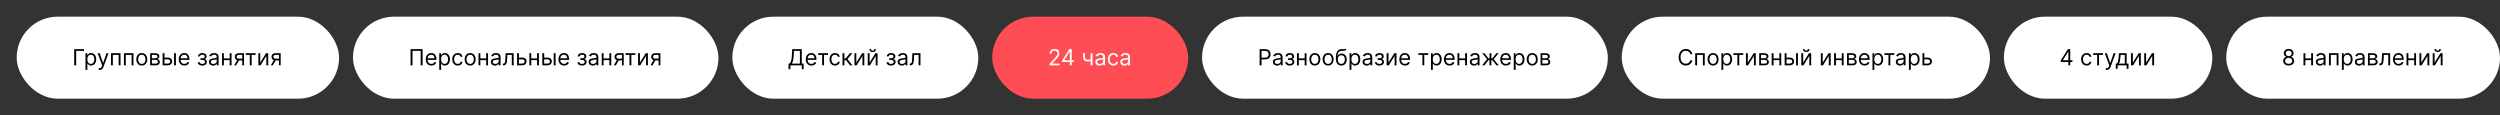 <?xml version="1.0" encoding="UTF-8"?> <svg xmlns="http://www.w3.org/2000/svg" width="1799" height="83" viewBox="0 0 1799 83" fill="none"><rect x="0" y="0" width="1799" height="83" fill="#333333" stroke="none"/><rect x="12" y="12" width="232" height="59" rx="29.5" fill="white"></rect><path d="M60.432 35.364V36.614H54.818V47H53.409V35.364H60.432ZM61.524 50.273V38.273H62.82V39.659H62.979C63.077 39.508 63.214 39.314 63.388 39.08C63.566 38.841 63.82 38.629 64.149 38.443C64.483 38.254 64.933 38.159 65.501 38.159C66.236 38.159 66.884 38.343 67.445 38.71C68.005 39.078 68.443 39.599 68.757 40.273C69.072 40.947 69.229 41.742 69.229 42.659C69.229 43.583 69.072 44.385 68.757 45.062C68.443 45.737 68.007 46.26 67.45 46.631C66.894 46.998 66.251 47.182 65.524 47.182C64.963 47.182 64.515 47.089 64.178 46.903C63.84 46.714 63.581 46.5 63.399 46.261C63.217 46.019 63.077 45.818 62.979 45.659H62.865V50.273H61.524ZM62.842 42.636C62.842 43.295 62.939 43.877 63.132 44.381C63.325 44.881 63.608 45.273 63.979 45.557C64.35 45.837 64.805 45.977 65.342 45.977C65.903 45.977 66.371 45.83 66.746 45.534C67.124 45.235 67.409 44.833 67.598 44.33C67.791 43.822 67.888 43.258 67.888 42.636C67.888 42.023 67.793 41.47 67.604 40.977C67.418 40.481 67.136 40.089 66.757 39.801C66.382 39.51 65.91 39.364 65.342 39.364C64.797 39.364 64.338 39.502 63.967 39.778C63.596 40.051 63.316 40.434 63.126 40.926C62.937 41.415 62.842 41.985 62.842 42.636ZM71.825 50.273C71.598 50.273 71.395 50.254 71.217 50.216C71.039 50.182 70.916 50.148 70.848 50.114L71.189 48.932C71.515 49.015 71.803 49.045 72.053 49.023C72.303 49 72.524 48.888 72.717 48.688C72.914 48.49 73.094 48.17 73.257 47.727L73.507 47.045L70.28 38.273H71.734L74.144 45.227H74.234L76.644 38.273H78.098L74.394 48.273C74.227 48.724 74.02 49.097 73.774 49.392C73.528 49.691 73.242 49.913 72.916 50.057C72.594 50.201 72.231 50.273 71.825 50.273ZM79.868 47V38.273H86.731V47H85.391V39.523H81.209V47H79.868ZM89.18 47V38.273H96.044V47H94.703V39.523H90.521V47H89.18ZM102.038 47.182C101.25 47.182 100.559 46.994 99.965 46.619C99.374 46.244 98.912 45.72 98.578 45.045C98.249 44.371 98.084 43.583 98.084 42.682C98.084 41.773 98.249 40.979 98.578 40.301C98.912 39.623 99.374 39.097 99.965 38.722C100.559 38.347 101.25 38.159 102.038 38.159C102.826 38.159 103.516 38.347 104.107 38.722C104.701 39.097 105.163 39.623 105.493 40.301C105.826 40.979 105.993 41.773 105.993 42.682C105.993 43.583 105.826 44.371 105.493 45.045C105.163 45.72 104.701 46.244 104.107 46.619C103.516 46.994 102.826 47.182 102.038 47.182ZM102.038 45.977C102.637 45.977 103.129 45.824 103.516 45.517C103.902 45.21 104.188 44.807 104.374 44.307C104.559 43.807 104.652 43.265 104.652 42.682C104.652 42.099 104.559 41.555 104.374 41.051C104.188 40.547 103.902 40.14 103.516 39.83C103.129 39.519 102.637 39.364 102.038 39.364C101.44 39.364 100.947 39.519 100.561 39.83C100.175 40.14 99.889 40.547 99.703 41.051C99.517 41.555 99.425 42.099 99.425 42.682C99.425 43.265 99.517 43.807 99.703 44.307C99.889 44.807 100.175 45.21 100.561 45.517C100.947 45.824 101.44 45.977 102.038 45.977ZM108.04 47V38.273H111.608C112.547 38.273 113.294 38.485 113.847 38.909C114.4 39.333 114.676 39.894 114.676 40.591C114.676 41.121 114.519 41.532 114.205 41.824C113.89 42.112 113.487 42.307 112.994 42.409C113.316 42.455 113.629 42.568 113.932 42.75C114.239 42.932 114.492 43.182 114.693 43.5C114.894 43.814 114.994 44.201 114.994 44.659C114.994 45.106 114.881 45.506 114.653 45.858C114.426 46.21 114.1 46.489 113.676 46.693C113.252 46.898 112.744 47 112.153 47H108.04ZM109.312 45.773H112.153C112.616 45.773 112.977 45.663 113.239 45.443C113.5 45.224 113.631 44.924 113.631 44.545C113.631 44.095 113.5 43.74 113.239 43.483C112.977 43.222 112.616 43.091 112.153 43.091H109.312V45.773ZM109.312 41.932H111.608C111.968 41.932 112.277 41.883 112.534 41.784C112.792 41.682 112.989 41.538 113.125 41.352C113.265 41.163 113.335 40.939 113.335 40.682C113.335 40.314 113.182 40.026 112.875 39.818C112.568 39.606 112.146 39.5 111.608 39.5H109.312V41.932ZM118.183 41.432H120.683C121.706 41.432 122.488 41.691 123.03 42.21C123.571 42.729 123.842 43.386 123.842 44.182C123.842 44.705 123.721 45.18 123.479 45.608C123.236 46.032 122.88 46.371 122.411 46.625C121.941 46.875 121.365 47 120.683 47H117.024V38.273H118.365V45.75H120.683C121.214 45.75 121.649 45.61 121.99 45.33C122.331 45.049 122.501 44.689 122.501 44.25C122.501 43.788 122.331 43.411 121.99 43.119C121.649 42.828 121.214 42.682 120.683 42.682H118.183V41.432ZM125.229 47V38.273H126.57V47H125.229ZM132.683 47.182C131.842 47.182 131.117 46.996 130.507 46.625C129.901 46.25 129.433 45.727 129.104 45.057C128.778 44.383 128.615 43.599 128.615 42.705C128.615 41.811 128.778 41.023 129.104 40.341C129.433 39.655 129.892 39.121 130.479 38.739C131.07 38.352 131.759 38.159 132.547 38.159C133.001 38.159 133.45 38.235 133.893 38.386C134.337 38.538 134.74 38.784 135.104 39.125C135.467 39.462 135.757 39.909 135.973 40.466C136.189 41.023 136.297 41.708 136.297 42.523V43.091H129.57V41.932H134.933C134.933 41.439 134.835 41 134.638 40.614C134.445 40.227 134.168 39.922 133.808 39.699C133.452 39.475 133.032 39.364 132.547 39.364C132.013 39.364 131.551 39.496 131.161 39.761C130.774 40.023 130.477 40.364 130.268 40.784C130.06 41.205 129.956 41.655 129.956 42.136V42.909C129.956 43.568 130.07 44.127 130.297 44.585C130.528 45.04 130.848 45.386 131.257 45.625C131.666 45.86 132.142 45.977 132.683 45.977C133.036 45.977 133.354 45.928 133.638 45.83C133.926 45.727 134.174 45.576 134.382 45.375C134.59 45.17 134.751 44.917 134.865 44.614L136.161 44.977C136.024 45.417 135.795 45.803 135.473 46.136C135.151 46.466 134.753 46.724 134.28 46.909C133.806 47.091 133.274 47.182 132.683 47.182ZM142.291 44.773H143.723C143.753 45.167 143.931 45.466 144.257 45.67C144.587 45.875 145.015 45.977 145.541 45.977C146.079 45.977 146.539 45.867 146.922 45.648C147.304 45.424 147.496 45.064 147.496 44.568C147.496 44.276 147.424 44.023 147.28 43.807C147.136 43.587 146.933 43.417 146.672 43.295C146.411 43.174 146.102 43.114 145.746 43.114H144.246V41.909H145.746C146.28 41.909 146.674 41.788 146.928 41.545C147.185 41.303 147.314 41 147.314 40.636C147.314 40.246 147.176 39.934 146.899 39.699C146.623 39.46 146.231 39.341 145.723 39.341C145.212 39.341 144.786 39.456 144.445 39.688C144.104 39.915 143.924 40.208 143.905 40.568H142.496C142.511 40.099 142.655 39.684 142.928 39.324C143.2 38.96 143.571 38.676 144.041 38.472C144.511 38.263 145.049 38.159 145.655 38.159C146.268 38.159 146.801 38.267 147.251 38.483C147.706 38.695 148.056 38.985 148.303 39.352C148.553 39.716 148.678 40.129 148.678 40.591C148.678 41.083 148.539 41.481 148.263 41.784C147.986 42.087 147.64 42.303 147.223 42.432V42.523C147.553 42.545 147.839 42.651 148.081 42.841C148.327 43.026 148.518 43.271 148.655 43.574C148.791 43.873 148.859 44.205 148.859 44.568C148.859 45.099 148.717 45.561 148.433 45.955C148.149 46.345 147.759 46.648 147.263 46.864C146.767 47.076 146.2 47.182 145.564 47.182C144.946 47.182 144.393 47.081 143.905 46.881C143.416 46.676 143.028 46.394 142.74 46.034C142.456 45.67 142.306 45.25 142.291 44.773ZM153.311 47.205C152.758 47.205 152.256 47.1 151.805 46.892C151.355 46.68 150.997 46.375 150.732 45.977C150.466 45.576 150.334 45.091 150.334 44.523C150.334 44.023 150.432 43.617 150.629 43.307C150.826 42.992 151.089 42.746 151.419 42.568C151.749 42.39 152.112 42.258 152.51 42.17C152.911 42.08 153.315 42.008 153.72 41.955C154.25 41.886 154.68 41.835 155.01 41.801C155.343 41.763 155.586 41.701 155.737 41.614C155.893 41.526 155.97 41.375 155.97 41.159V41.114C155.97 40.553 155.817 40.117 155.51 39.807C155.207 39.496 154.747 39.341 154.129 39.341C153.489 39.341 152.987 39.481 152.624 39.761C152.26 40.042 152.004 40.341 151.857 40.659L150.584 40.205C150.811 39.674 151.114 39.261 151.493 38.966C151.875 38.667 152.292 38.458 152.743 38.341C153.197 38.22 153.644 38.159 154.084 38.159C154.364 38.159 154.686 38.193 155.05 38.261C155.417 38.326 155.771 38.46 156.112 38.665C156.457 38.869 156.743 39.178 156.97 39.591C157.197 40.004 157.311 40.557 157.311 41.25V47H155.97V45.818H155.902C155.811 46.008 155.66 46.21 155.447 46.426C155.235 46.642 154.953 46.826 154.601 46.977C154.249 47.129 153.819 47.205 153.311 47.205ZM153.516 46C154.046 46 154.493 45.896 154.857 45.688C155.224 45.479 155.5 45.21 155.686 44.881C155.875 44.551 155.97 44.205 155.97 43.841V42.614C155.913 42.682 155.788 42.744 155.595 42.801C155.406 42.854 155.186 42.901 154.936 42.943C154.69 42.981 154.449 43.015 154.214 43.045C153.983 43.072 153.796 43.095 153.652 43.114C153.304 43.159 152.978 43.233 152.675 43.335C152.375 43.434 152.133 43.583 151.947 43.784C151.766 43.981 151.675 44.25 151.675 44.591C151.675 45.057 151.847 45.409 152.192 45.648C152.54 45.883 152.982 46 153.516 46ZM165.599 42.023V43.273H160.781V42.023H165.599ZM161.099 38.273V47H159.759V38.273H161.099ZM166.622 38.273V47H165.281V38.273H166.622ZM174.321 47V39.5H172.003C171.48 39.5 171.069 39.621 170.77 39.864C170.471 40.106 170.321 40.439 170.321 40.864C170.321 41.28 170.455 41.608 170.724 41.847C170.997 42.085 171.37 42.205 171.844 42.205H174.662V43.455H171.844C171.253 43.455 170.743 43.35 170.315 43.142C169.887 42.934 169.558 42.636 169.327 42.25C169.096 41.86 168.98 41.398 168.98 40.864C168.98 40.326 169.101 39.864 169.344 39.477C169.586 39.091 169.933 38.794 170.384 38.585C170.838 38.377 171.378 38.273 172.003 38.273H175.594V47H174.321ZM168.503 47L170.98 42.659H172.435L169.957 47H168.503ZM176.868 39.523V38.273H183.959V39.523H181.095V47H179.754V39.523H176.868ZM187.256 45.023L191.46 38.273H193.006V47H191.665V40.25L187.483 47H185.915V38.273H187.256V45.023ZM200.712 47V39.5H198.393C197.871 39.5 197.46 39.621 197.161 39.864C196.861 40.106 196.712 40.439 196.712 40.864C196.712 41.28 196.846 41.608 197.115 41.847C197.388 42.085 197.761 42.205 198.234 42.205H201.053V43.455H198.234C197.643 43.455 197.134 43.35 196.706 43.142C196.278 42.934 195.948 42.636 195.717 42.25C195.486 41.86 195.371 41.398 195.371 40.864C195.371 40.326 195.492 39.864 195.734 39.477C195.977 39.091 196.323 38.794 196.774 38.585C197.229 38.377 197.768 38.273 198.393 38.273H201.984V47H200.712ZM194.893 47L197.371 42.659H198.825L196.348 47H194.893Z" fill="black"></path><rect x="254" y="12" width="263" height="59" rx="29.5" fill="white"></rect><path d="M304.114 35.364V47H302.705V36.614H296.841V47H295.432V35.364H304.114ZM310.433 47.182C309.592 47.182 308.867 46.996 308.257 46.625C307.651 46.25 307.183 45.727 306.854 45.057C306.528 44.383 306.365 43.599 306.365 42.705C306.365 41.811 306.528 41.023 306.854 40.341C307.183 39.655 307.642 39.121 308.229 38.739C308.82 38.352 309.509 38.159 310.297 38.159C310.751 38.159 311.2 38.235 311.643 38.386C312.087 38.538 312.49 38.784 312.854 39.125C313.217 39.462 313.507 39.909 313.723 40.466C313.939 41.023 314.047 41.708 314.047 42.523V43.091H307.32V41.932H312.683C312.683 41.439 312.585 41 312.388 40.614C312.195 40.227 311.918 39.922 311.558 39.699C311.202 39.475 310.782 39.364 310.297 39.364C309.763 39.364 309.301 39.496 308.911 39.761C308.524 40.023 308.227 40.364 308.018 40.784C307.81 41.205 307.706 41.655 307.706 42.136V42.909C307.706 43.568 307.82 44.127 308.047 44.585C308.278 45.04 308.598 45.386 309.007 45.625C309.416 45.86 309.892 45.977 310.433 45.977C310.786 45.977 311.104 45.928 311.388 45.83C311.676 45.727 311.924 45.576 312.132 45.375C312.34 45.17 312.501 44.917 312.615 44.614L313.911 44.977C313.774 45.417 313.545 45.803 313.223 46.136C312.901 46.466 312.503 46.724 312.03 46.909C311.556 47.091 311.024 47.182 310.433 47.182ZM316.087 50.273V38.273H317.382V39.659H317.541C317.64 39.508 317.776 39.314 317.95 39.08C318.128 38.841 318.382 38.629 318.712 38.443C319.045 38.254 319.496 38.159 320.064 38.159C320.799 38.159 321.446 38.343 322.007 38.71C322.568 39.078 323.005 39.599 323.32 40.273C323.634 40.947 323.791 41.742 323.791 42.659C323.791 43.583 323.634 44.385 323.32 45.062C323.005 45.737 322.57 46.26 322.013 46.631C321.456 46.998 320.814 47.182 320.087 47.182C319.526 47.182 319.077 47.089 318.74 46.903C318.403 46.714 318.143 46.5 317.962 46.261C317.78 46.019 317.64 45.818 317.541 45.659H317.428V50.273H316.087ZM317.405 42.636C317.405 43.295 317.501 43.877 317.695 44.381C317.888 44.881 318.17 45.273 318.541 45.557C318.912 45.837 319.367 45.977 319.905 45.977C320.465 45.977 320.933 45.83 321.308 45.534C321.687 45.235 321.971 44.833 322.161 44.33C322.354 43.822 322.45 43.258 322.45 42.636C322.45 42.023 322.356 41.47 322.166 40.977C321.981 40.481 321.698 40.089 321.32 39.801C320.945 39.51 320.473 39.364 319.905 39.364C319.359 39.364 318.901 39.502 318.53 39.778C318.159 40.051 317.878 40.434 317.689 40.926C317.5 41.415 317.405 41.985 317.405 42.636ZM329.382 47.182C328.564 47.182 327.859 46.989 327.268 46.602C326.678 46.216 326.223 45.684 325.905 45.006C325.587 44.328 325.428 43.553 325.428 42.682C325.428 41.795 325.59 41.013 325.916 40.335C326.246 39.653 326.704 39.121 327.291 38.739C327.882 38.352 328.571 38.159 329.359 38.159C329.973 38.159 330.526 38.273 331.018 38.5C331.511 38.727 331.914 39.045 332.229 39.455C332.543 39.864 332.738 40.341 332.814 40.886H331.473C331.371 40.489 331.143 40.136 330.791 39.83C330.443 39.519 329.973 39.364 329.382 39.364C328.859 39.364 328.401 39.5 328.007 39.773C327.617 40.042 327.312 40.422 327.092 40.915C326.876 41.403 326.768 41.977 326.768 42.636C326.768 43.311 326.875 43.898 327.087 44.398C327.303 44.898 327.606 45.286 327.996 45.562C328.39 45.839 328.852 45.977 329.382 45.977C329.731 45.977 330.047 45.917 330.331 45.795C330.615 45.674 330.856 45.5 331.053 45.273C331.25 45.045 331.39 44.773 331.473 44.455H332.814C332.738 44.97 332.551 45.434 332.251 45.847C331.956 46.256 331.564 46.581 331.075 46.824C330.59 47.062 330.026 47.182 329.382 47.182ZM338.32 47.182C337.532 47.182 336.84 46.994 336.246 46.619C335.655 46.244 335.193 45.72 334.859 45.045C334.53 44.371 334.365 43.583 334.365 42.682C334.365 41.773 334.53 40.979 334.859 40.301C335.193 39.623 335.655 39.097 336.246 38.722C336.84 38.347 337.532 38.159 338.32 38.159C339.107 38.159 339.797 38.347 340.388 38.722C340.982 39.097 341.445 39.623 341.774 40.301C342.107 40.979 342.274 41.773 342.274 42.682C342.274 43.583 342.107 44.371 341.774 45.045C341.445 45.72 340.982 46.244 340.388 46.619C339.797 46.994 339.107 47.182 338.32 47.182ZM338.32 45.977C338.918 45.977 339.411 45.824 339.797 45.517C340.183 45.21 340.469 44.807 340.655 44.307C340.84 43.807 340.933 43.265 340.933 42.682C340.933 42.099 340.84 41.555 340.655 41.051C340.469 40.547 340.183 40.14 339.797 39.83C339.411 39.519 338.918 39.364 338.32 39.364C337.721 39.364 337.229 39.519 336.842 39.83C336.456 40.14 336.17 40.547 335.984 41.051C335.799 41.555 335.706 42.099 335.706 42.682C335.706 43.265 335.799 43.807 335.984 44.307C336.17 44.807 336.456 45.21 336.842 45.517C337.229 45.824 337.721 45.977 338.32 45.977ZM350.162 42.023V43.273H345.344V42.023H350.162ZM345.662 38.273V47H344.321V38.273H345.662ZM351.185 38.273V47H349.844V38.273H351.185ZM356.202 47.205C355.649 47.205 355.147 47.1 354.696 46.892C354.245 46.68 353.887 46.375 353.622 45.977C353.357 45.576 353.224 45.091 353.224 44.523C353.224 44.023 353.323 43.617 353.52 43.307C353.717 42.992 353.98 42.746 354.31 42.568C354.639 42.39 355.003 42.258 355.401 42.17C355.802 42.08 356.205 42.008 356.611 41.955C357.141 41.886 357.571 41.835 357.901 41.801C358.234 41.763 358.476 41.701 358.628 41.614C358.783 41.526 358.861 41.375 358.861 41.159V41.114C358.861 40.553 358.707 40.117 358.401 39.807C358.098 39.496 357.637 39.341 357.02 39.341C356.38 39.341 355.878 39.481 355.514 39.761C355.151 40.042 354.895 40.341 354.747 40.659L353.474 40.205C353.702 39.674 354.005 39.261 354.384 38.966C354.766 38.667 355.183 38.458 355.634 38.341C356.088 38.22 356.535 38.159 356.974 38.159C357.255 38.159 357.577 38.193 357.94 38.261C358.308 38.326 358.662 38.46 359.003 38.665C359.348 38.869 359.634 39.178 359.861 39.591C360.088 40.004 360.202 40.557 360.202 41.25V47H358.861V45.818H358.793C358.702 46.008 358.55 46.21 358.338 46.426C358.126 46.642 357.844 46.826 357.491 46.977C357.139 47.129 356.709 47.205 356.202 47.205ZM356.406 46C356.937 46 357.384 45.896 357.747 45.688C358.115 45.479 358.391 45.21 358.577 44.881C358.766 44.551 358.861 44.205 358.861 43.841V42.614C358.804 42.682 358.679 42.744 358.486 42.801C358.296 42.854 358.077 42.901 357.827 42.943C357.58 42.981 357.34 43.015 357.105 43.045C356.874 43.072 356.687 43.095 356.543 43.114C356.194 43.159 355.868 43.233 355.565 43.335C355.266 43.434 355.024 43.583 354.838 43.784C354.656 43.981 354.565 44.25 354.565 44.591C354.565 45.057 354.738 45.409 355.082 45.648C355.431 45.883 355.872 46 356.406 46ZM361.876 47V45.75H362.195C362.456 45.75 362.674 45.699 362.848 45.597C363.022 45.49 363.162 45.307 363.268 45.045C363.378 44.78 363.462 44.413 363.518 43.943C363.579 43.47 363.623 42.867 363.649 42.136L363.808 38.273H369.626V47H368.286V39.523H365.081L364.945 42.636C364.914 43.352 364.85 43.983 364.751 44.528C364.657 45.07 364.511 45.525 364.314 45.892C364.121 46.26 363.863 46.536 363.541 46.722C363.219 46.907 362.816 47 362.331 47H361.876ZM373.246 41.432H375.746C376.768 41.432 377.551 41.691 378.092 42.21C378.634 42.729 378.905 43.386 378.905 44.182C378.905 44.705 378.784 45.18 378.541 45.608C378.299 46.032 377.943 46.371 377.473 46.625C377.003 46.875 376.428 47 375.746 47H372.087V38.273H373.428V45.75H375.746C376.276 45.75 376.712 45.61 377.053 45.33C377.393 45.049 377.564 44.689 377.564 44.25C377.564 43.788 377.393 43.411 377.053 43.119C376.712 42.828 376.276 42.682 375.746 42.682H373.246V41.432ZM386.787 42.023V43.273H381.969V42.023H386.787ZM382.287 38.273V47H380.946V38.273H382.287ZM387.81 38.273V47H386.469V38.273H387.81ZM391.418 41.432H393.918C394.94 41.432 395.723 41.691 396.264 42.21C396.806 42.729 397.077 43.386 397.077 44.182C397.077 44.705 396.955 45.18 396.713 45.608C396.471 46.032 396.115 46.371 395.645 46.625C395.175 46.875 394.599 47 393.918 47H390.259V38.273H391.599V45.75H393.918C394.448 45.75 394.884 45.61 395.224 45.33C395.565 45.049 395.736 44.689 395.736 44.25C395.736 43.788 395.565 43.411 395.224 43.119C394.884 42.828 394.448 42.682 393.918 42.682H391.418V41.432ZM398.463 47V38.273H399.804V47H398.463ZM405.918 47.182C405.077 47.182 404.351 46.996 403.741 46.625C403.135 46.25 402.668 45.727 402.338 45.057C402.012 44.383 401.849 43.599 401.849 42.705C401.849 41.811 402.012 41.023 402.338 40.341C402.668 39.655 403.126 39.121 403.713 38.739C404.304 38.352 404.993 38.159 405.781 38.159C406.236 38.159 406.685 38.235 407.128 38.386C407.571 38.538 407.974 38.784 408.338 39.125C408.702 39.462 408.991 39.909 409.207 40.466C409.423 41.023 409.531 41.708 409.531 42.523V43.091H402.804V41.932H408.168C408.168 41.439 408.069 41 407.872 40.614C407.679 40.227 407.402 39.922 407.043 39.699C406.687 39.475 406.266 39.364 405.781 39.364C405.247 39.364 404.785 39.496 404.395 39.761C404.009 40.023 403.711 40.364 403.503 40.784C403.295 41.205 403.19 41.655 403.19 42.136V42.909C403.19 43.568 403.304 44.127 403.531 44.585C403.762 45.04 404.082 45.386 404.491 45.625C404.901 45.86 405.376 45.977 405.918 45.977C406.27 45.977 406.588 45.928 406.872 45.83C407.16 45.727 407.408 45.576 407.616 45.375C407.825 45.17 407.986 44.917 408.099 44.614L409.395 44.977C409.259 45.417 409.029 45.803 408.707 46.136C408.385 46.466 407.988 46.724 407.514 46.909C407.041 47.091 406.509 47.182 405.918 47.182ZM415.526 44.773H416.957C416.988 45.167 417.166 45.466 417.491 45.67C417.821 45.875 418.249 45.977 418.776 45.977C419.313 45.977 419.774 45.867 420.156 45.648C420.539 45.424 420.73 45.064 420.73 44.568C420.73 44.276 420.658 44.023 420.514 43.807C420.37 43.587 420.168 43.417 419.906 43.295C419.645 43.174 419.336 43.114 418.98 43.114H417.48V41.909H418.98C419.514 41.909 419.908 41.788 420.162 41.545C420.42 41.303 420.548 41 420.548 40.636C420.548 40.246 420.41 39.934 420.134 39.699C419.857 39.46 419.465 39.341 418.957 39.341C418.446 39.341 418.02 39.456 417.679 39.688C417.338 39.915 417.158 40.208 417.139 40.568H415.73C415.745 40.099 415.889 39.684 416.162 39.324C416.435 38.96 416.806 38.676 417.276 38.472C417.745 38.263 418.283 38.159 418.889 38.159C419.503 38.159 420.035 38.267 420.486 38.483C420.94 38.695 421.291 38.985 421.537 39.352C421.787 39.716 421.912 40.129 421.912 40.591C421.912 41.083 421.774 41.481 421.497 41.784C421.221 42.087 420.874 42.303 420.457 42.432V42.523C420.787 42.545 421.073 42.651 421.315 42.841C421.562 43.026 421.753 43.271 421.889 43.574C422.026 43.873 422.094 44.205 422.094 44.568C422.094 45.099 421.952 45.561 421.668 45.955C421.384 46.345 420.993 46.648 420.497 46.864C420.001 47.076 419.435 47.182 418.798 47.182C418.181 47.182 417.628 47.081 417.139 46.881C416.651 46.676 416.262 46.394 415.974 46.034C415.69 45.67 415.541 45.25 415.526 44.773ZM426.545 47.205C425.992 47.205 425.491 47.1 425.04 46.892C424.589 46.68 424.231 46.375 423.966 45.977C423.701 45.576 423.568 45.091 423.568 44.523C423.568 44.023 423.667 43.617 423.864 43.307C424.061 42.992 424.324 42.746 424.653 42.568C424.983 42.39 425.347 42.258 425.744 42.17C426.146 42.08 426.549 42.008 426.955 41.955C427.485 41.886 427.915 41.835 428.244 41.801C428.578 41.763 428.82 41.701 428.972 41.614C429.127 41.526 429.205 41.375 429.205 41.159V41.114C429.205 40.553 429.051 40.117 428.744 39.807C428.441 39.496 427.981 39.341 427.364 39.341C426.723 39.341 426.222 39.481 425.858 39.761C425.494 40.042 425.239 40.341 425.091 40.659L423.818 40.205C424.045 39.674 424.348 39.261 424.727 38.966C425.11 38.667 425.527 38.458 425.977 38.341C426.432 38.22 426.879 38.159 427.318 38.159C427.598 38.159 427.92 38.193 428.284 38.261C428.652 38.326 429.006 38.46 429.347 38.665C429.691 38.869 429.977 39.178 430.205 39.591C430.432 40.004 430.545 40.557 430.545 41.25V47H429.205V45.818H429.136C429.045 46.008 428.894 46.21 428.682 46.426C428.47 46.642 428.188 46.826 427.835 46.977C427.483 47.129 427.053 47.205 426.545 47.205ZM426.75 46C427.28 46 427.727 45.896 428.091 45.688C428.458 45.479 428.735 45.21 428.92 44.881C429.11 44.551 429.205 44.205 429.205 43.841V42.614C429.148 42.682 429.023 42.744 428.83 42.801C428.64 42.854 428.42 42.901 428.17 42.943C427.924 42.981 427.684 43.015 427.449 43.045C427.218 43.072 427.03 43.095 426.886 43.114C426.538 43.159 426.212 43.233 425.909 43.335C425.61 43.434 425.367 43.583 425.182 43.784C425 43.981 424.909 44.25 424.909 44.591C424.909 45.057 425.081 45.409 425.426 45.648C425.775 45.883 426.216 46 426.75 46ZM438.834 42.023V43.273H434.016V42.023H438.834ZM434.334 38.273V47H432.993V38.273H434.334ZM439.857 38.273V47H438.516V38.273H439.857ZM447.555 47V39.5H445.237C444.714 39.5 444.304 39.621 444.004 39.864C443.705 40.106 443.555 40.439 443.555 40.864C443.555 41.28 443.69 41.608 443.959 41.847C444.232 42.085 444.605 42.205 445.078 42.205H447.896V43.455H445.078C444.487 43.455 443.978 43.35 443.55 43.142C443.122 42.934 442.792 42.636 442.561 42.25C442.33 41.86 442.214 41.398 442.214 40.864C442.214 40.326 442.336 39.864 442.578 39.477C442.821 39.091 443.167 38.794 443.618 38.585C444.072 38.377 444.612 38.273 445.237 38.273H448.828V47H447.555ZM441.737 47L444.214 42.659H445.669L443.192 47H441.737ZM450.102 39.523V38.273H457.193V39.523H454.33V47H452.989V39.523H450.102ZM460.49 45.023L464.695 38.273H466.24V47H464.899V40.25L460.717 47H459.149V38.273H460.49V45.023ZM473.946 47V39.5H471.628C471.105 39.5 470.694 39.621 470.395 39.864C470.096 40.106 469.946 40.439 469.946 40.864C469.946 41.28 470.08 41.608 470.349 41.847C470.622 42.085 470.995 42.205 471.469 42.205H474.287V43.455H471.469C470.878 43.455 470.368 43.35 469.94 43.142C469.512 42.934 469.183 42.636 468.952 42.25C468.721 41.86 468.605 41.398 468.605 40.864C468.605 40.326 468.726 39.864 468.969 39.477C469.211 39.091 469.558 38.794 470.009 38.585C470.463 38.377 471.003 38.273 471.628 38.273H475.219V47H473.946ZM468.128 47L470.605 42.659H472.06L469.582 47H468.128Z" fill="black"></path><rect x="527" y="12" width="177" height="59" rx="29.5" fill="white"></rect><path d="M567.409 49.818V45.75H568.159C568.417 45.515 568.659 45.184 568.886 44.756C569.117 44.324 569.312 43.748 569.472 43.028C569.634 42.305 569.742 41.386 569.795 40.273L570.045 35.364H576.955V45.75H578.295V49.795H576.955V47H568.75V49.818H567.409ZM569.841 45.75H575.614V36.614H571.318L571.136 40.273C571.091 41.121 571.011 41.89 570.898 42.58C570.784 43.265 570.638 43.873 570.46 44.403C570.282 44.93 570.076 45.379 569.841 45.75ZM583.902 47.182C583.061 47.182 582.336 46.996 581.726 46.625C581.12 46.25 580.652 45.727 580.322 45.057C579.997 44.383 579.834 43.599 579.834 42.705C579.834 41.811 579.997 41.023 580.322 40.341C580.652 39.655 581.11 39.121 581.697 38.739C582.288 38.352 582.978 38.159 583.766 38.159C584.22 38.159 584.669 38.235 585.112 38.386C585.555 38.538 585.959 38.784 586.322 39.125C586.686 39.462 586.976 39.909 587.192 40.466C587.408 41.023 587.516 41.708 587.516 42.523V43.091H580.788V41.932H586.152C586.152 41.439 586.054 41 585.857 40.614C585.663 40.227 585.387 39.922 585.027 39.699C584.671 39.475 584.25 39.364 583.766 39.364C583.232 39.364 582.769 39.496 582.379 39.761C581.993 40.023 581.696 40.364 581.487 40.784C581.279 41.205 581.175 41.655 581.175 42.136V42.909C581.175 43.568 581.288 44.127 581.516 44.585C581.747 45.04 582.067 45.386 582.476 45.625C582.885 45.86 583.36 45.977 583.902 45.977C584.254 45.977 584.572 45.928 584.857 45.83C585.144 45.727 585.393 45.576 585.601 45.375C585.809 45.17 585.97 44.917 586.084 44.614L587.379 44.977C587.243 45.417 587.014 45.803 586.692 46.136C586.37 46.466 585.972 46.724 585.499 46.909C585.025 47.091 584.493 47.182 583.902 47.182ZM588.743 39.523V38.273H595.834V39.523H592.97V47H591.629V39.523H588.743ZM600.882 47.182C600.064 47.182 599.359 46.989 598.768 46.602C598.178 46.216 597.723 45.684 597.405 45.006C597.087 44.328 596.928 43.553 596.928 42.682C596.928 41.795 597.09 41.013 597.416 40.335C597.746 39.653 598.204 39.121 598.791 38.739C599.382 38.352 600.071 38.159 600.859 38.159C601.473 38.159 602.026 38.273 602.518 38.5C603.011 38.727 603.414 39.045 603.729 39.455C604.043 39.864 604.238 40.341 604.314 40.886H602.973C602.871 40.489 602.643 40.136 602.291 39.83C601.943 39.519 601.473 39.364 600.882 39.364C600.359 39.364 599.901 39.5 599.507 39.773C599.117 40.042 598.812 40.422 598.592 40.915C598.376 41.403 598.268 41.977 598.268 42.636C598.268 43.311 598.375 43.898 598.587 44.398C598.803 44.898 599.106 45.286 599.496 45.562C599.89 45.839 600.352 45.977 600.882 45.977C601.231 45.977 601.547 45.917 601.831 45.795C602.115 45.674 602.356 45.5 602.553 45.273C602.75 45.045 602.89 44.773 602.973 44.455H604.314C604.238 44.97 604.051 45.434 603.751 45.847C603.456 46.256 603.064 46.581 602.575 46.824C602.09 47.062 601.526 47.182 600.882 47.182ZM606.274 47V38.273H607.615V42.068H608.501L611.638 38.273H613.365L609.842 42.477L613.411 47H611.683L608.82 43.318H607.615V47H606.274ZM616.209 45.023L620.413 38.273H621.959V47H620.618V40.25L616.436 47H614.868V38.273H616.209V45.023ZM625.756 45.023L629.96 38.273H631.506V47H630.165V40.25L625.983 47H624.415V38.273H625.756V45.023ZM629.074 35.364H630.324C630.324 35.977 630.112 36.479 629.688 36.869C629.263 37.26 628.688 37.455 627.96 37.455C627.244 37.455 626.674 37.26 626.25 36.869C625.83 36.479 625.619 35.977 625.619 35.364H626.869C626.869 35.659 626.951 35.919 627.114 36.142C627.28 36.365 627.563 36.477 627.96 36.477C628.358 36.477 628.642 36.365 628.812 36.142C628.987 35.919 629.074 35.659 629.074 35.364ZM637.916 44.773H639.348C639.378 45.167 639.556 45.466 639.882 45.67C640.212 45.875 640.64 45.977 641.166 45.977C641.704 45.977 642.164 45.867 642.547 45.648C642.929 45.424 643.121 45.064 643.121 44.568C643.121 44.276 643.049 44.023 642.905 43.807C642.761 43.587 642.558 43.417 642.297 43.295C642.036 43.174 641.727 43.114 641.371 43.114H639.871V41.909H641.371C641.905 41.909 642.299 41.788 642.553 41.545C642.81 41.303 642.939 41 642.939 40.636C642.939 40.246 642.801 39.934 642.524 39.699C642.248 39.46 641.856 39.341 641.348 39.341C640.837 39.341 640.411 39.456 640.07 39.688C639.729 39.915 639.549 40.208 639.53 40.568H638.121C638.136 40.099 638.28 39.684 638.553 39.324C638.825 38.96 639.196 38.676 639.666 38.472C640.136 38.263 640.674 38.159 641.28 38.159C641.893 38.159 642.426 38.267 642.876 38.483C643.331 38.695 643.681 38.985 643.928 39.352C644.178 39.716 644.303 40.129 644.303 40.591C644.303 41.083 644.164 41.481 643.888 41.784C643.611 42.087 643.265 42.303 642.848 42.432V42.523C643.178 42.545 643.464 42.651 643.706 42.841C643.952 43.026 644.143 43.271 644.28 43.574C644.416 43.873 644.484 44.205 644.484 44.568C644.484 45.099 644.342 45.561 644.058 45.955C643.774 46.345 643.384 46.648 642.888 46.864C642.392 47.076 641.825 47.182 641.189 47.182C640.571 47.182 640.018 47.081 639.53 46.881C639.041 46.676 638.653 46.394 638.365 46.034C638.081 45.67 637.931 45.25 637.916 44.773ZM648.936 47.205C648.383 47.205 647.881 47.1 647.43 46.892C646.98 46.68 646.622 46.375 646.357 45.977C646.091 45.576 645.959 45.091 645.959 44.523C645.959 44.023 646.057 43.617 646.254 43.307C646.451 42.992 646.714 42.746 647.044 42.568C647.374 42.39 647.737 42.258 648.135 42.17C648.536 42.08 648.94 42.008 649.345 41.955C649.875 41.886 650.305 41.835 650.635 41.801C650.968 41.763 651.211 41.701 651.362 41.614C651.518 41.526 651.595 41.375 651.595 41.159V41.114C651.595 40.553 651.442 40.117 651.135 39.807C650.832 39.496 650.372 39.341 649.754 39.341C649.114 39.341 648.612 39.481 648.249 39.761C647.885 40.042 647.629 40.341 647.482 40.659L646.209 40.205C646.436 39.674 646.739 39.261 647.118 38.966C647.5 38.667 647.917 38.458 648.368 38.341C648.822 38.22 649.269 38.159 649.709 38.159C649.989 38.159 650.311 38.193 650.675 38.261C651.042 38.326 651.396 38.46 651.737 38.665C652.082 38.869 652.368 39.178 652.595 39.591C652.822 40.004 652.936 40.557 652.936 41.25V47H651.595V45.818H651.527C651.436 46.008 651.285 46.21 651.072 46.426C650.86 46.642 650.578 46.826 650.226 46.977C649.874 47.129 649.444 47.205 648.936 47.205ZM649.141 46C649.671 46 650.118 45.896 650.482 45.688C650.849 45.479 651.125 45.21 651.311 44.881C651.5 44.551 651.595 44.205 651.595 43.841V42.614C651.538 42.682 651.413 42.744 651.22 42.801C651.031 42.854 650.811 42.901 650.561 42.943C650.315 42.981 650.074 43.015 649.839 43.045C649.608 43.072 649.421 43.095 649.277 43.114C648.929 43.159 648.603 43.233 648.3 43.335C648 43.434 647.758 43.583 647.572 43.784C647.391 43.981 647.3 44.25 647.3 44.591C647.3 45.057 647.472 45.409 647.817 45.648C648.165 45.883 648.607 46 649.141 46ZM654.611 47V45.75H654.929C655.19 45.75 655.408 45.699 655.582 45.597C655.757 45.49 655.897 45.307 656.003 45.045C656.113 44.78 656.196 44.413 656.253 43.943C656.313 43.47 656.357 42.867 656.384 42.136L656.543 38.273H662.361V47H661.02V39.523H657.815L657.679 42.636C657.649 43.352 657.584 43.983 657.486 44.528C657.391 45.07 657.245 45.525 657.048 45.892C656.855 46.26 656.598 46.536 656.276 46.722C655.954 46.907 655.55 47 655.065 47H654.611Z" fill="black"></path><rect x="714" y="12" width="141" height="59" rx="29.5" fill="#FF4D56"></rect><path d="M755.205 47V45.977L759.045 41.773C759.496 41.28 759.867 40.852 760.159 40.489C760.451 40.121 760.667 39.776 760.807 39.455C760.951 39.129 761.023 38.788 761.023 38.432C761.023 38.023 760.924 37.669 760.727 37.369C760.534 37.07 760.269 36.839 759.932 36.676C759.595 36.513 759.216 36.432 758.795 36.432C758.348 36.432 757.958 36.525 757.625 36.71C757.295 36.892 757.04 37.148 756.858 37.477C756.68 37.807 756.591 38.193 756.591 38.636H755.25C755.25 37.955 755.407 37.356 755.722 36.841C756.036 36.326 756.464 35.924 757.006 35.636C757.551 35.349 758.163 35.205 758.841 35.205C759.523 35.205 760.127 35.349 760.653 35.636C761.18 35.924 761.593 36.312 761.892 36.801C762.191 37.29 762.341 37.833 762.341 38.432C762.341 38.86 762.263 39.278 762.108 39.688C761.956 40.093 761.691 40.545 761.312 41.045C760.938 41.542 760.417 42.148 759.75 42.864L757.136 45.659V45.75H762.545V47H755.205ZM764.369 44.614V43.455L769.483 35.364H770.324V37.159H769.756L765.892 43.273V43.364H772.778V44.614H764.369ZM769.847 47V44.261V43.722V35.364H771.188V47H769.847ZM786.158 38.273V47H784.817V38.273H786.158ZM785.635 42.432V43.682C785.332 43.795 785.031 43.896 784.732 43.983C784.432 44.066 784.118 44.133 783.788 44.182C783.459 44.227 783.097 44.25 782.703 44.25C781.714 44.25 780.921 43.983 780.322 43.449C779.728 42.915 779.43 42.114 779.43 41.045V38.25H780.771V41.045C780.771 41.492 780.857 41.86 781.027 42.148C781.197 42.436 781.429 42.65 781.72 42.79C782.012 42.93 782.339 43 782.703 43C783.271 43 783.785 42.949 784.243 42.847C784.705 42.74 785.169 42.602 785.635 42.432ZM791.186 47.205C790.633 47.205 790.131 47.1 789.68 46.892C789.23 46.68 788.872 46.375 788.607 45.977C788.341 45.576 788.209 45.091 788.209 44.523C788.209 44.023 788.307 43.617 788.504 43.307C788.701 42.992 788.964 42.746 789.294 42.568C789.624 42.39 789.987 42.258 790.385 42.17C790.786 42.08 791.19 42.008 791.595 41.955C792.125 41.886 792.555 41.835 792.885 41.801C793.218 41.763 793.461 41.701 793.612 41.614C793.768 41.526 793.845 41.375 793.845 41.159V41.114C793.845 40.553 793.692 40.117 793.385 39.807C793.082 39.496 792.622 39.341 792.004 39.341C791.364 39.341 790.862 39.481 790.499 39.761C790.135 40.042 789.879 40.341 789.732 40.659L788.459 40.205C788.686 39.674 788.989 39.261 789.368 38.966C789.75 38.667 790.167 38.458 790.618 38.341C791.072 38.22 791.519 38.159 791.959 38.159C792.239 38.159 792.561 38.193 792.925 38.261C793.292 38.326 793.646 38.46 793.987 38.665C794.332 38.869 794.618 39.178 794.845 39.591C795.072 40.004 795.186 40.557 795.186 41.25V47H793.845V45.818H793.777C793.686 46.008 793.535 46.21 793.322 46.426C793.11 46.642 792.828 46.826 792.476 46.977C792.124 47.129 791.694 47.205 791.186 47.205ZM791.391 46C791.921 46 792.368 45.896 792.732 45.688C793.099 45.479 793.375 45.21 793.561 44.881C793.75 44.551 793.845 44.205 793.845 43.841V42.614C793.788 42.682 793.663 42.744 793.47 42.801C793.281 42.854 793.061 42.901 792.811 42.943C792.565 42.981 792.324 43.015 792.089 43.045C791.858 43.072 791.671 43.095 791.527 43.114C791.179 43.159 790.853 43.233 790.55 43.335C790.25 43.434 790.008 43.583 789.822 43.784C789.641 43.981 789.55 44.25 789.55 44.591C789.55 45.057 789.722 45.409 790.067 45.648C790.415 45.883 790.857 46 791.391 46ZM801.179 47.182C800.361 47.182 799.656 46.989 799.065 46.602C798.474 46.216 798.02 45.684 797.702 45.006C797.384 44.328 797.224 43.553 797.224 42.682C797.224 41.795 797.387 41.013 797.713 40.335C798.043 39.653 798.501 39.121 799.088 38.739C799.679 38.352 800.368 38.159 801.156 38.159C801.77 38.159 802.323 38.273 802.815 38.5C803.308 38.727 803.711 39.045 804.026 39.455C804.34 39.864 804.535 40.341 804.611 40.886H803.27C803.168 40.489 802.94 40.136 802.588 39.83C802.24 39.519 801.77 39.364 801.179 39.364C800.656 39.364 800.198 39.5 799.804 39.773C799.414 40.042 799.109 40.422 798.889 40.915C798.673 41.403 798.565 41.977 798.565 42.636C798.565 43.311 798.671 43.898 798.884 44.398C799.099 44.898 799.402 45.286 799.793 45.562C800.187 45.839 800.649 45.977 801.179 45.977C801.527 45.977 801.844 45.917 802.128 45.795C802.412 45.674 802.652 45.5 802.849 45.273C803.046 45.045 803.187 44.773 803.27 44.455H804.611C804.535 44.97 804.348 45.434 804.048 45.847C803.753 46.256 803.361 46.581 802.872 46.824C802.387 47.062 801.823 47.182 801.179 47.182ZM809.139 47.205C808.586 47.205 808.084 47.1 807.634 46.892C807.183 46.68 806.825 46.375 806.56 45.977C806.295 45.576 806.162 45.091 806.162 44.523C806.162 44.023 806.26 43.617 806.457 43.307C806.654 42.992 806.918 42.746 807.247 42.568C807.577 42.39 807.94 42.258 808.338 42.17C808.74 42.08 809.143 42.008 809.548 41.955C810.079 41.886 810.509 41.835 810.838 41.801C811.171 41.763 811.414 41.701 811.565 41.614C811.721 41.526 811.798 41.375 811.798 41.159V41.114C811.798 40.553 811.645 40.117 811.338 39.807C811.035 39.496 810.575 39.341 809.957 39.341C809.317 39.341 808.815 39.481 808.452 39.761C808.088 40.042 807.832 40.341 807.685 40.659L806.412 40.205C806.639 39.674 806.942 39.261 807.321 38.966C807.704 38.667 808.12 38.458 808.571 38.341C809.026 38.22 809.473 38.159 809.912 38.159C810.192 38.159 810.514 38.193 810.878 38.261C811.245 38.326 811.599 38.46 811.94 38.665C812.285 38.869 812.571 39.178 812.798 39.591C813.026 40.004 813.139 40.557 813.139 41.25V47H811.798V45.818H811.73C811.639 46.008 811.488 46.21 811.276 46.426C811.063 46.642 810.781 46.826 810.429 46.977C810.077 47.129 809.647 47.205 809.139 47.205ZM809.344 46C809.874 46 810.321 45.896 810.685 45.688C811.052 45.479 811.329 45.21 811.514 44.881C811.704 44.551 811.798 44.205 811.798 43.841V42.614C811.741 42.682 811.616 42.744 811.423 42.801C811.234 42.854 811.014 42.901 810.764 42.943C810.518 42.981 810.277 43.015 810.043 43.045C809.812 43.072 809.624 43.095 809.48 43.114C809.132 43.159 808.806 43.233 808.503 43.335C808.204 43.434 807.961 43.583 807.776 43.784C807.594 43.981 807.503 44.25 807.503 44.591C807.503 45.057 807.675 45.409 808.02 45.648C808.368 45.883 808.81 46 809.344 46Z" fill="white"></path><rect x="865" y="12" width="292" height="59" rx="29.5" fill="white"></rect><path d="M906.409 47V35.364H910.341C911.254 35.364 912 35.528 912.58 35.858C913.163 36.184 913.595 36.625 913.875 37.182C914.155 37.739 914.295 38.36 914.295 39.045C914.295 39.731 914.155 40.354 913.875 40.915C913.598 41.475 913.17 41.922 912.591 42.256C912.011 42.585 911.269 42.75 910.364 42.75H907.545V41.5H910.318C910.943 41.5 911.445 41.392 911.824 41.176C912.203 40.96 912.477 40.669 912.648 40.301C912.822 39.93 912.909 39.511 912.909 39.045C912.909 38.58 912.822 38.163 912.648 37.795C912.477 37.428 912.201 37.14 911.818 36.932C911.436 36.72 910.928 36.614 910.295 36.614H907.818V47H906.409ZM918.952 47.205C918.399 47.205 917.897 47.1 917.446 46.892C916.995 46.68 916.637 46.375 916.372 45.977C916.107 45.576 915.974 45.091 915.974 44.523C915.974 44.023 916.073 43.617 916.27 43.307C916.467 42.992 916.73 42.746 917.06 42.568C917.389 42.39 917.753 42.258 918.151 42.17C918.552 42.08 918.955 42.008 919.361 41.955C919.891 41.886 920.321 41.835 920.651 41.801C920.984 41.763 921.226 41.701 921.378 41.614C921.533 41.526 921.611 41.375 921.611 41.159V41.114C921.611 40.553 921.457 40.117 921.151 39.807C920.848 39.496 920.387 39.341 919.77 39.341C919.13 39.341 918.628 39.481 918.264 39.761C917.901 40.042 917.645 40.341 917.497 40.659L916.224 40.205C916.452 39.674 916.755 39.261 917.134 38.966C917.516 38.667 917.933 38.458 918.384 38.341C918.838 38.22 919.285 38.159 919.724 38.159C920.005 38.159 920.327 38.193 920.69 38.261C921.058 38.326 921.412 38.46 921.753 38.665C922.098 38.869 922.384 39.178 922.611 39.591C922.838 40.004 922.952 40.557 922.952 41.25V47H921.611V45.818H921.543C921.452 46.008 921.3 46.21 921.088 46.426C920.876 46.642 920.594 46.826 920.241 46.977C919.889 47.129 919.459 47.205 918.952 47.205ZM919.156 46C919.687 46 920.134 45.896 920.497 45.688C920.865 45.479 921.141 45.21 921.327 44.881C921.516 44.551 921.611 44.205 921.611 43.841V42.614C921.554 42.682 921.429 42.744 921.236 42.801C921.046 42.854 920.827 42.901 920.577 42.943C920.33 42.981 920.09 43.015 919.855 43.045C919.624 43.072 919.437 43.095 919.293 43.114C918.944 43.159 918.618 43.233 918.315 43.335C918.016 43.434 917.774 43.583 917.588 43.784C917.406 43.981 917.315 44.25 917.315 44.591C917.315 45.057 917.488 45.409 917.832 45.648C918.181 45.883 918.622 46 919.156 46ZM924.854 44.773H926.286C926.316 45.167 926.494 45.466 926.82 45.67C927.149 45.875 927.577 45.977 928.104 45.977C928.642 45.977 929.102 45.867 929.484 45.648C929.867 45.424 930.058 45.064 930.058 44.568C930.058 44.276 929.986 44.023 929.842 43.807C929.698 43.587 929.496 43.417 929.234 43.295C928.973 43.174 928.664 43.114 928.308 43.114H926.808V41.909H928.308C928.842 41.909 929.236 41.788 929.49 41.545C929.748 41.303 929.876 41 929.876 40.636C929.876 40.246 929.738 39.934 929.462 39.699C929.185 39.46 928.793 39.341 928.286 39.341C927.774 39.341 927.348 39.456 927.007 39.688C926.666 39.915 926.486 40.208 926.467 40.568H925.058C925.073 40.099 925.217 39.684 925.49 39.324C925.763 38.96 926.134 38.676 926.604 38.472C927.073 38.263 927.611 38.159 928.217 38.159C928.831 38.159 929.363 38.267 929.814 38.483C930.268 38.695 930.619 38.985 930.865 39.352C931.115 39.716 931.24 40.129 931.24 40.591C931.24 41.083 931.102 41.481 930.825 41.784C930.549 42.087 930.202 42.303 929.786 42.432V42.523C930.115 42.545 930.401 42.651 930.643 42.841C930.89 43.026 931.081 43.271 931.217 43.574C931.354 43.873 931.422 44.205 931.422 44.568C931.422 45.099 931.28 45.561 930.996 45.955C930.712 46.345 930.321 46.648 929.825 46.864C929.329 47.076 928.763 47.182 928.126 47.182C927.509 47.182 926.956 47.081 926.467 46.881C925.979 46.676 925.59 46.394 925.303 46.034C925.018 45.67 924.869 45.25 924.854 44.773ZM939.146 42.023V43.273H934.328V42.023H939.146ZM934.646 38.273V47H933.305V38.273H934.646ZM940.169 38.273V47H938.828V38.273H940.169ZM946.163 47.182C945.375 47.182 944.684 46.994 944.089 46.619C943.499 46.244 943.036 45.72 942.703 45.045C942.374 44.371 942.209 43.583 942.209 42.682C942.209 41.773 942.374 40.979 942.703 40.301C943.036 39.623 943.499 39.097 944.089 38.722C944.684 38.347 945.375 38.159 946.163 38.159C946.951 38.159 947.641 38.347 948.232 38.722C948.826 39.097 949.288 39.623 949.618 40.301C949.951 40.979 950.118 41.773 950.118 42.682C950.118 43.583 949.951 44.371 949.618 45.045C949.288 45.72 948.826 46.244 948.232 46.619C947.641 46.994 946.951 47.182 946.163 47.182ZM946.163 45.977C946.762 45.977 947.254 45.824 947.641 45.517C948.027 45.21 948.313 44.807 948.499 44.307C948.684 43.807 948.777 43.265 948.777 42.682C948.777 42.099 948.684 41.555 948.499 41.051C948.313 40.547 948.027 40.14 947.641 39.83C947.254 39.519 946.762 39.364 946.163 39.364C945.565 39.364 945.072 39.519 944.686 39.83C944.3 40.14 944.014 40.547 943.828 41.051C943.643 41.555 943.55 42.099 943.55 42.682C943.55 43.265 943.643 43.807 943.828 44.307C944.014 44.807 944.3 45.21 944.686 45.517C945.072 45.824 945.565 45.977 946.163 45.977ZM955.71 47.182C954.922 47.182 954.231 46.994 953.636 46.619C953.045 46.244 952.583 45.72 952.25 45.045C951.92 44.371 951.756 43.583 951.756 42.682C951.756 41.773 951.92 40.979 952.25 40.301C952.583 39.623 953.045 39.097 953.636 38.722C954.231 38.347 954.922 38.159 955.71 38.159C956.498 38.159 957.188 38.347 957.778 38.722C958.373 39.097 958.835 39.623 959.165 40.301C959.498 40.979 959.665 41.773 959.665 42.682C959.665 43.583 959.498 44.371 959.165 45.045C958.835 45.72 958.373 46.244 957.778 46.619C957.188 46.994 956.498 47.182 955.71 47.182ZM955.71 45.977C956.309 45.977 956.801 45.824 957.188 45.517C957.574 45.21 957.86 44.807 958.045 44.307C958.231 43.807 958.324 43.265 958.324 42.682C958.324 42.099 958.231 41.555 958.045 41.051C957.86 40.547 957.574 40.14 957.188 39.83C956.801 39.519 956.309 39.364 955.71 39.364C955.112 39.364 954.619 39.519 954.233 39.83C953.847 40.14 953.561 40.547 953.375 41.051C953.189 41.555 953.097 42.099 953.097 42.682C953.097 43.265 953.189 43.807 953.375 44.307C953.561 44.807 953.847 45.21 954.233 45.517C954.619 45.824 955.112 45.977 955.71 45.977ZM968.189 35L968.871 35.818C968.606 36.076 968.299 36.256 967.95 36.358C967.602 36.46 967.208 36.523 966.768 36.545C966.329 36.568 965.84 36.591 965.303 36.614C964.696 36.636 964.195 36.784 963.797 37.057C963.399 37.33 963.092 37.724 962.876 38.239C962.661 38.754 962.522 39.386 962.462 40.136H962.575C962.871 39.591 963.28 39.189 963.803 38.932C964.325 38.674 964.886 38.545 965.484 38.545C966.166 38.545 966.78 38.705 967.325 39.023C967.871 39.341 968.303 39.812 968.621 40.438C968.939 41.062 969.098 41.833 969.098 42.75C969.098 43.663 968.935 44.451 968.609 45.114C968.287 45.776 967.835 46.288 967.251 46.648C966.672 47.004 965.992 47.182 965.212 47.182C964.431 47.182 963.748 46.998 963.161 46.631C962.573 46.26 962.117 45.71 961.791 44.983C961.465 44.252 961.303 43.349 961.303 42.273V41.341C961.303 39.398 961.632 37.924 962.291 36.92C962.954 35.917 963.95 35.398 965.28 35.364C965.75 35.349 966.168 35.345 966.536 35.352C966.903 35.36 967.223 35.343 967.496 35.301C967.768 35.26 968 35.159 968.189 35ZM965.212 45.977C965.738 45.977 966.191 45.845 966.57 45.58C966.952 45.314 967.246 44.941 967.45 44.46C967.655 43.975 967.757 43.405 967.757 42.75C967.757 42.114 967.653 41.572 967.445 41.125C967.24 40.678 966.946 40.337 966.564 40.102C966.181 39.867 965.723 39.75 965.189 39.75C964.799 39.75 964.448 39.816 964.138 39.949C963.827 40.081 963.562 40.276 963.342 40.534C963.123 40.792 962.952 41.106 962.831 41.477C962.714 41.849 962.651 42.273 962.643 42.75C962.643 43.727 962.873 44.51 963.331 45.097C963.789 45.684 964.416 45.977 965.212 45.977ZM971.149 50.273V38.273H972.445V39.659H972.604C972.702 39.508 972.839 39.314 973.013 39.08C973.191 38.841 973.445 38.629 973.774 38.443C974.107 38.254 974.558 38.159 975.126 38.159C975.861 38.159 976.509 38.343 977.07 38.71C977.63 39.078 978.068 39.599 978.382 40.273C978.696 40.947 978.854 41.742 978.854 42.659C978.854 43.583 978.696 44.385 978.382 45.062C978.068 45.737 977.632 46.26 977.075 46.631C976.518 46.998 975.876 47.182 975.149 47.182C974.589 47.182 974.14 47.089 973.803 46.903C973.465 46.714 973.206 46.5 973.024 46.261C972.842 46.019 972.702 45.818 972.604 45.659H972.49V50.273H971.149ZM972.467 42.636C972.467 43.295 972.564 43.877 972.757 44.381C972.95 44.881 973.232 45.273 973.604 45.557C973.975 45.837 974.429 45.977 974.967 45.977C975.528 45.977 975.996 45.83 976.371 45.534C976.75 45.235 977.034 44.833 977.223 44.33C977.416 43.822 977.513 43.258 977.513 42.636C977.513 42.023 977.418 41.47 977.229 40.977C977.043 40.481 976.761 40.089 976.382 39.801C976.007 39.51 975.536 39.364 974.967 39.364C974.422 39.364 973.964 39.502 973.592 39.778C973.221 40.051 972.941 40.434 972.751 40.926C972.562 41.415 972.467 41.985 972.467 42.636ZM983.467 47.205C982.914 47.205 982.412 47.1 981.962 46.892C981.511 46.68 981.153 46.375 980.888 45.977C980.623 45.576 980.49 45.091 980.49 44.523C980.49 44.023 980.589 43.617 980.786 43.307C980.982 42.992 981.246 42.746 981.575 42.568C981.905 42.39 982.268 42.258 982.666 42.17C983.068 42.08 983.471 42.008 983.876 41.955C984.407 41.886 984.837 41.835 985.166 41.801C985.5 41.763 985.742 41.701 985.893 41.614C986.049 41.526 986.126 41.375 986.126 41.159V41.114C986.126 40.553 985.973 40.117 985.666 39.807C985.363 39.496 984.903 39.341 984.286 39.341C983.645 39.341 983.143 39.481 982.78 39.761C982.416 40.042 982.161 40.341 982.013 40.659L980.74 40.205C980.967 39.674 981.27 39.261 981.649 38.966C982.032 38.667 982.448 38.458 982.899 38.341C983.354 38.22 983.801 38.159 984.24 38.159C984.52 38.159 984.842 38.193 985.206 38.261C985.573 38.326 985.928 38.46 986.268 38.665C986.613 38.869 986.899 39.178 987.126 39.591C987.354 40.004 987.467 40.557 987.467 41.25V47H986.126V45.818H986.058C985.967 46.008 985.816 46.21 985.604 46.426C985.392 46.642 985.109 46.826 984.757 46.977C984.405 47.129 983.975 47.205 983.467 47.205ZM983.672 46C984.202 46 984.649 45.896 985.013 45.688C985.38 45.479 985.657 45.21 985.842 44.881C986.032 44.551 986.126 44.205 986.126 43.841V42.614C986.07 42.682 985.945 42.744 985.751 42.801C985.562 42.854 985.342 42.901 985.092 42.943C984.846 42.981 984.606 43.015 984.371 43.045C984.14 43.072 983.952 43.095 983.808 43.114C983.46 43.159 983.134 43.233 982.831 43.335C982.532 43.434 982.289 43.583 982.104 43.784C981.922 43.981 981.831 44.25 981.831 44.591C981.831 45.057 982.003 45.409 982.348 45.648C982.696 45.883 983.138 46 983.672 46ZM989.369 44.773H990.801C990.831 45.167 991.009 45.466 991.335 45.67C991.665 45.875 992.093 45.977 992.619 45.977C993.157 45.977 993.617 45.867 994 45.648C994.383 45.424 994.574 45.064 994.574 44.568C994.574 44.276 994.502 44.023 994.358 43.807C994.214 43.587 994.011 43.417 993.75 43.295C993.489 43.174 993.18 43.114 992.824 43.114H991.324V41.909H992.824C993.358 41.909 993.752 41.788 994.006 41.545C994.263 41.303 994.392 41 994.392 40.636C994.392 40.246 994.254 39.934 993.977 39.699C993.701 39.46 993.309 39.341 992.801 39.341C992.29 39.341 991.864 39.456 991.523 39.688C991.182 39.915 991.002 40.208 990.983 40.568H989.574C989.589 40.099 989.733 39.684 990.006 39.324C990.278 38.96 990.65 38.676 991.119 38.472C991.589 38.263 992.127 38.159 992.733 38.159C993.347 38.159 993.879 38.267 994.33 38.483C994.784 38.695 995.134 38.985 995.381 39.352C995.631 39.716 995.756 40.129 995.756 40.591C995.756 41.083 995.617 41.481 995.341 41.784C995.064 42.087 994.718 42.303 994.301 42.432V42.523C994.631 42.545 994.917 42.651 995.159 42.841C995.405 43.026 995.597 43.271 995.733 43.574C995.869 43.873 995.938 44.205 995.938 44.568C995.938 45.099 995.795 45.561 995.511 45.955C995.227 46.345 994.837 46.648 994.341 46.864C993.845 47.076 993.278 47.182 992.642 47.182C992.025 47.182 991.472 47.081 990.983 46.881C990.494 46.676 990.106 46.394 989.818 46.034C989.534 45.67 989.384 45.25 989.369 44.773ZM999.162 45.023L1003.37 38.273H1004.91V47H1003.57V40.25L999.389 47H997.821V38.273H999.162V45.023ZM1011.03 47.182C1010.19 47.182 1009.46 46.996 1008.85 46.625C1008.24 46.25 1007.78 45.727 1007.45 45.057C1007.12 44.383 1006.96 43.599 1006.96 42.705C1006.96 41.811 1007.12 41.023 1007.45 40.341C1007.78 39.655 1008.24 39.121 1008.82 38.739C1009.41 38.352 1010.1 38.159 1010.89 38.159C1011.35 38.159 1011.79 38.235 1012.24 38.386C1012.68 38.538 1013.08 38.784 1013.45 39.125C1013.81 39.462 1014.1 39.909 1014.32 40.466C1014.53 41.023 1014.64 41.708 1014.64 42.523V43.091H1007.91V41.932H1013.28C1013.28 41.439 1013.18 41 1012.98 40.614C1012.79 40.227 1012.51 39.922 1012.15 39.699C1011.8 39.475 1011.38 39.364 1010.89 39.364C1010.36 39.364 1009.89 39.496 1009.5 39.761C1009.12 40.023 1008.82 40.364 1008.61 40.784C1008.4 41.205 1008.3 41.655 1008.3 42.136V42.909C1008.3 43.568 1008.41 44.127 1008.64 44.585C1008.87 45.04 1009.19 45.386 1009.6 45.625C1010.01 45.86 1010.49 45.977 1011.03 45.977C1011.38 45.977 1011.7 45.928 1011.98 45.83C1012.27 45.727 1012.52 45.576 1012.73 45.375C1012.93 45.17 1013.1 44.917 1013.21 44.614L1014.5 44.977C1014.37 45.417 1014.14 45.803 1013.82 46.136C1013.49 46.466 1013.1 46.724 1012.62 46.909C1012.15 47.091 1011.62 47.182 1011.03 47.182ZM1020.68 39.523V38.273H1027.77V39.523H1024.91V47H1023.57V39.523H1020.68ZM1029.73 50.273V38.273H1031.02V39.659H1031.18C1031.28 39.508 1031.42 39.314 1031.59 39.08C1031.77 38.841 1032.02 38.629 1032.35 38.443C1032.69 38.254 1033.14 38.159 1033.7 38.159C1034.44 38.159 1035.09 38.343 1035.65 38.71C1036.21 39.078 1036.65 39.599 1036.96 40.273C1037.27 40.947 1037.43 41.742 1037.43 42.659C1037.43 43.583 1037.27 44.385 1036.96 45.062C1036.65 45.737 1036.21 46.26 1035.65 46.631C1035.1 46.998 1034.45 47.182 1033.73 47.182C1033.17 47.182 1032.72 47.089 1032.38 46.903C1032.04 46.714 1031.78 46.5 1031.6 46.261C1031.42 46.019 1031.28 45.818 1031.18 45.659H1031.07V50.273H1029.73ZM1031.05 42.636C1031.05 43.295 1031.14 43.877 1031.34 44.381C1031.53 44.881 1031.81 45.273 1032.18 45.557C1032.55 45.837 1033.01 45.977 1033.55 45.977C1034.11 45.977 1034.57 45.83 1034.95 45.534C1035.33 45.235 1035.61 44.833 1035.8 44.33C1035.99 43.822 1036.09 43.258 1036.09 42.636C1036.09 42.023 1036 41.47 1035.81 40.977C1035.62 40.481 1035.34 40.089 1034.96 39.801C1034.59 39.51 1034.11 39.364 1033.55 39.364C1033 39.364 1032.54 39.502 1032.17 39.778C1031.8 40.051 1031.52 40.434 1031.33 40.926C1031.14 41.415 1031.05 41.985 1031.05 42.636ZM1043.14 47.182C1042.3 47.182 1041.57 46.996 1040.96 46.625C1040.35 46.25 1039.89 45.727 1039.56 45.057C1039.23 44.383 1039.07 43.599 1039.07 42.705C1039.07 41.811 1039.23 41.023 1039.56 40.341C1039.89 39.655 1040.34 39.121 1040.93 38.739C1041.52 38.352 1042.21 38.159 1043 38.159C1043.45 38.159 1043.9 38.235 1044.35 38.386C1044.79 38.538 1045.19 38.784 1045.56 39.125C1045.92 39.462 1046.21 39.909 1046.43 40.466C1046.64 41.023 1046.75 41.708 1046.75 42.523V43.091H1040.02V41.932H1045.39C1045.39 41.439 1045.29 41 1045.09 40.614C1044.9 40.227 1044.62 39.922 1044.26 39.699C1043.91 39.475 1043.48 39.364 1043 39.364C1042.47 39.364 1042 39.496 1041.61 39.761C1041.23 40.023 1040.93 40.364 1040.72 40.784C1040.51 41.205 1040.41 41.655 1040.41 42.136V42.909C1040.41 43.568 1040.52 44.127 1040.75 44.585C1040.98 45.04 1041.3 45.386 1041.71 45.625C1042.12 45.86 1042.59 45.977 1043.14 45.977C1043.49 45.977 1043.81 45.928 1044.09 45.83C1044.38 45.727 1044.63 45.576 1044.84 45.375C1045.04 45.17 1045.2 44.917 1045.32 44.614L1046.61 44.977C1046.48 45.417 1046.25 45.803 1045.93 46.136C1045.6 46.466 1045.21 46.724 1044.73 46.909C1044.26 47.091 1043.73 47.182 1043.14 47.182ZM1054.63 42.023V43.273H1049.81V42.023H1054.63ZM1050.13 38.273V47H1048.79V38.273H1050.13ZM1055.65 38.273V47H1054.31V38.273H1055.65ZM1060.67 47.205C1060.12 47.205 1059.62 47.1 1059.16 46.892C1058.71 46.68 1058.36 46.375 1058.09 45.977C1057.83 45.576 1057.69 45.091 1057.69 44.523C1057.69 44.023 1057.79 43.617 1057.99 43.307C1058.19 42.992 1058.45 42.746 1058.78 42.568C1059.11 42.39 1059.47 42.258 1059.87 42.17C1060.27 42.08 1060.67 42.008 1061.08 41.955C1061.61 41.886 1062.04 41.835 1062.37 41.801C1062.7 41.763 1062.95 41.701 1063.1 41.614C1063.25 41.526 1063.33 41.375 1063.33 41.159V41.114C1063.33 40.553 1063.18 40.117 1062.87 39.807C1062.57 39.496 1062.11 39.341 1061.49 39.341C1060.85 39.341 1060.35 39.481 1059.98 39.761C1059.62 40.042 1059.36 40.341 1059.22 40.659L1057.94 40.205C1058.17 39.674 1058.47 39.261 1058.85 38.966C1059.23 38.667 1059.65 38.458 1060.1 38.341C1060.56 38.22 1061 38.159 1061.44 38.159C1061.72 38.159 1062.05 38.193 1062.41 38.261C1062.78 38.326 1063.13 38.46 1063.47 38.665C1063.82 38.869 1064.1 39.178 1064.33 39.591C1064.56 40.004 1064.67 40.557 1064.67 41.25V47H1063.33V45.818H1063.26C1063.17 46.008 1063.02 46.21 1062.81 46.426C1062.59 46.642 1062.31 46.826 1061.96 46.977C1061.61 47.129 1061.18 47.205 1060.67 47.205ZM1060.88 46C1061.41 46 1061.85 45.896 1062.22 45.688C1062.58 45.479 1062.86 45.21 1063.05 44.881C1063.23 44.551 1063.33 44.205 1063.33 43.841V42.614C1063.27 42.682 1063.15 42.744 1062.95 42.801C1062.77 42.854 1062.55 42.901 1062.3 42.943C1062.05 42.981 1061.81 43.015 1061.57 43.045C1061.34 43.072 1061.16 43.095 1061.01 43.114C1060.66 43.159 1060.34 43.233 1060.03 43.335C1059.73 43.434 1059.49 43.583 1059.31 43.784C1059.13 43.981 1059.03 44.25 1059.03 44.591C1059.03 45.057 1059.21 45.409 1059.55 45.648C1059.9 45.883 1060.34 46 1060.88 46ZM1066.57 47L1070.12 42.568L1066.62 38.273H1068.21L1071.12 42H1071.85V38.273H1073.19V42H1073.89L1076.8 38.273H1078.39L1074.91 42.568L1078.44 47H1076.82L1073.87 43.25H1073.19V47H1071.85V43.25H1071.16L1068.19 47H1066.57ZM1083.65 47.182C1082.81 47.182 1082.09 46.996 1081.48 46.625C1080.87 46.25 1080.4 45.727 1080.07 45.057C1079.75 44.383 1079.58 43.599 1079.58 42.705C1079.58 41.811 1079.75 41.023 1080.07 40.341C1080.4 39.655 1080.86 39.121 1081.45 38.739C1082.04 38.352 1082.73 38.159 1083.52 38.159C1083.97 38.159 1084.42 38.235 1084.86 38.386C1085.31 38.538 1085.71 38.784 1086.07 39.125C1086.44 39.462 1086.73 39.909 1086.94 40.466C1087.16 41.023 1087.27 41.708 1087.27 42.523V43.091H1080.54V41.932H1085.9C1085.9 41.439 1085.8 41 1085.61 40.614C1085.41 40.227 1085.14 39.922 1084.78 39.699C1084.42 39.475 1084 39.364 1083.52 39.364C1082.98 39.364 1082.52 39.496 1082.13 39.761C1081.74 40.023 1081.45 40.364 1081.24 40.784C1081.03 41.205 1080.92 41.655 1080.92 42.136V42.909C1080.92 43.568 1081.04 44.127 1081.27 44.585C1081.5 45.04 1081.82 45.386 1082.23 45.625C1082.63 45.86 1083.11 45.977 1083.65 45.977C1084 45.977 1084.32 45.928 1084.61 45.83C1084.89 45.727 1085.14 45.576 1085.35 45.375C1085.56 45.17 1085.72 44.917 1085.83 44.614L1087.13 44.977C1086.99 45.417 1086.76 45.803 1086.44 46.136C1086.12 46.466 1085.72 46.724 1085.25 46.909C1084.78 47.091 1084.24 47.182 1083.65 47.182ZM1089.31 50.273V38.273H1090.6V39.659H1090.76C1090.86 39.508 1090.99 39.314 1091.17 39.08C1091.35 38.841 1091.6 38.629 1091.93 38.443C1092.26 38.254 1092.71 38.159 1093.28 38.159C1094.02 38.159 1094.67 38.343 1095.23 38.71C1095.79 39.078 1096.22 39.599 1096.54 40.273C1096.85 40.947 1097.01 41.742 1097.01 42.659C1097.01 43.583 1096.85 44.385 1096.54 45.062C1096.22 45.737 1095.79 46.26 1095.23 46.631C1094.67 46.998 1094.03 47.182 1093.31 47.182C1092.74 47.182 1092.3 47.089 1091.96 46.903C1091.62 46.714 1091.36 46.5 1091.18 46.261C1091 46.019 1090.86 45.818 1090.76 45.659H1090.65V50.273H1089.31ZM1090.62 42.636C1090.62 43.295 1090.72 43.877 1090.91 44.381C1091.11 44.881 1091.39 45.273 1091.76 45.557C1092.13 45.837 1092.59 45.977 1093.12 45.977C1093.68 45.977 1094.15 45.83 1094.53 45.534C1094.91 45.235 1095.19 44.833 1095.38 44.33C1095.57 43.822 1095.67 43.258 1095.67 42.636C1095.67 42.023 1095.57 41.47 1095.38 40.977C1095.2 40.481 1094.92 40.089 1094.54 39.801C1094.16 39.51 1093.69 39.364 1093.12 39.364C1092.58 39.364 1092.12 39.502 1091.75 39.778C1091.38 40.051 1091.1 40.434 1090.91 40.926C1090.72 41.415 1090.62 41.985 1090.62 42.636ZM1102.6 47.182C1101.81 47.182 1101.12 46.994 1100.53 46.619C1099.94 46.244 1099.47 45.72 1099.14 45.045C1098.81 44.371 1098.65 43.583 1098.65 42.682C1098.65 41.773 1098.81 40.979 1099.14 40.301C1099.47 39.623 1099.94 39.097 1100.53 38.722C1101.12 38.347 1101.81 38.159 1102.6 38.159C1103.39 38.159 1104.08 38.347 1104.67 38.722C1105.26 39.097 1105.73 39.623 1106.06 40.301C1106.39 40.979 1106.56 41.773 1106.56 42.682C1106.56 43.583 1106.39 44.371 1106.06 45.045C1105.73 45.72 1105.26 46.244 1104.67 46.619C1104.08 46.994 1103.39 47.182 1102.6 47.182ZM1102.6 45.977C1103.2 45.977 1103.69 45.824 1104.08 45.517C1104.46 45.21 1104.75 44.807 1104.94 44.307C1105.12 43.807 1105.21 43.265 1105.21 42.682C1105.21 42.099 1105.12 41.555 1104.94 41.051C1104.75 40.547 1104.46 40.14 1104.08 39.83C1103.69 39.519 1103.2 39.364 1102.6 39.364C1102 39.364 1101.51 39.519 1101.12 39.83C1100.74 40.14 1100.45 40.547 1100.27 41.051C1100.08 41.555 1099.99 42.099 1099.99 42.682C1099.99 43.265 1100.08 43.807 1100.27 44.307C1100.45 44.807 1100.74 45.21 1101.12 45.517C1101.51 45.824 1102 45.977 1102.6 45.977ZM1108.6 47V38.273H1112.17C1113.11 38.273 1113.86 38.485 1114.41 38.909C1114.96 39.333 1115.24 39.894 1115.24 40.591C1115.24 41.121 1115.08 41.532 1114.77 41.824C1114.45 42.112 1114.05 42.307 1113.56 42.409C1113.88 42.455 1114.19 42.568 1114.49 42.75C1114.8 42.932 1115.05 43.182 1115.26 43.5C1115.46 43.814 1115.56 44.201 1115.56 44.659C1115.56 45.106 1115.44 45.506 1115.22 45.858C1114.99 46.21 1114.66 46.489 1114.24 46.693C1113.81 46.898 1113.31 47 1112.72 47H1108.6ZM1109.88 45.773H1112.72C1113.18 45.773 1113.54 45.663 1113.8 45.443C1114.06 45.224 1114.19 44.924 1114.19 44.545C1114.19 44.095 1114.06 43.74 1113.8 43.483C1113.54 43.222 1113.18 43.091 1112.72 43.091H1109.88V45.773ZM1109.88 41.932H1112.17C1112.53 41.932 1112.84 41.883 1113.1 41.784C1113.35 41.682 1113.55 41.538 1113.69 41.352C1113.83 41.163 1113.9 40.939 1113.9 40.682C1113.9 40.314 1113.74 40.026 1113.44 39.818C1113.13 39.606 1112.71 39.5 1112.17 39.5H1109.88V41.932Z" fill="black"></path><rect x="1167" y="12" width="265" height="59" rx="29.5" fill="white"></rect><path d="M1217.77 39H1216.36C1216.28 38.595 1216.13 38.239 1215.93 37.932C1215.72 37.625 1215.47 37.367 1215.18 37.159C1214.88 36.947 1214.56 36.788 1214.2 36.682C1213.85 36.576 1213.48 36.523 1213.09 36.523C1212.39 36.523 1211.75 36.701 1211.18 37.057C1210.61 37.413 1210.16 37.938 1209.82 38.631C1209.48 39.324 1209.32 40.174 1209.32 41.182C1209.32 42.189 1209.48 43.04 1209.82 43.733C1210.16 44.426 1210.61 44.951 1211.18 45.307C1211.75 45.663 1212.39 45.841 1213.09 45.841C1213.48 45.841 1213.85 45.788 1214.2 45.682C1214.56 45.576 1214.88 45.419 1215.18 45.21C1215.47 44.998 1215.72 44.739 1215.93 44.432C1216.13 44.121 1216.28 43.765 1216.36 43.364H1217.77C1217.67 43.958 1217.47 44.49 1217.19 44.96C1216.91 45.43 1216.56 45.83 1216.15 46.159C1215.73 46.485 1215.26 46.733 1214.74 46.903C1214.23 47.074 1213.68 47.159 1213.09 47.159C1212.1 47.159 1211.22 46.917 1210.44 46.432C1209.67 45.947 1209.06 45.258 1208.62 44.364C1208.18 43.47 1207.95 42.409 1207.95 41.182C1207.95 39.955 1208.18 38.894 1208.62 38C1209.06 37.106 1209.67 36.417 1210.44 35.932C1211.22 35.447 1212.1 35.205 1213.09 35.205C1213.68 35.205 1214.23 35.29 1214.74 35.46C1215.26 35.631 1215.73 35.881 1216.15 36.21C1216.56 36.536 1216.91 36.934 1217.19 37.403C1217.47 37.869 1217.67 38.401 1217.77 39ZM1219.87 47V38.273H1226.73V47H1225.39V39.523H1221.21V47H1219.87ZM1232.73 47.182C1231.94 47.182 1231.25 46.994 1230.65 46.619C1230.06 46.244 1229.6 45.72 1229.27 45.045C1228.94 44.371 1228.77 43.583 1228.77 42.682C1228.77 41.773 1228.94 40.979 1229.27 40.301C1229.6 39.623 1230.06 39.097 1230.65 38.722C1231.25 38.347 1231.94 38.159 1232.73 38.159C1233.51 38.159 1234.2 38.347 1234.79 38.722C1235.39 39.097 1235.85 39.623 1236.18 40.301C1236.51 40.979 1236.68 41.773 1236.68 42.682C1236.68 43.583 1236.51 44.371 1236.18 45.045C1235.85 45.72 1235.39 46.244 1234.79 46.619C1234.2 46.994 1233.51 47.182 1232.73 47.182ZM1232.73 45.977C1233.32 45.977 1233.82 45.824 1234.2 45.517C1234.59 45.21 1234.88 44.807 1235.06 44.307C1235.25 43.807 1235.34 43.265 1235.34 42.682C1235.34 42.099 1235.25 41.555 1235.06 41.051C1234.88 40.547 1234.59 40.14 1234.2 39.83C1233.82 39.519 1233.32 39.364 1232.73 39.364C1232.13 39.364 1231.63 39.519 1231.25 39.83C1230.86 40.14 1230.58 40.547 1230.39 41.051C1230.21 41.555 1230.11 42.099 1230.11 42.682C1230.11 43.265 1230.21 43.807 1230.39 44.307C1230.58 44.807 1230.86 45.21 1231.25 45.517C1231.63 45.824 1232.13 45.977 1232.73 45.977ZM1238.73 50.273V38.273H1240.02V39.659H1240.18C1240.28 39.508 1240.42 39.314 1240.59 39.08C1240.77 38.841 1241.02 38.629 1241.35 38.443C1241.69 38.254 1242.14 38.159 1242.7 38.159C1243.44 38.159 1244.09 38.343 1244.65 38.71C1245.21 39.078 1245.65 39.599 1245.96 40.273C1246.27 40.947 1246.43 41.742 1246.43 42.659C1246.43 43.583 1246.27 44.385 1245.96 45.062C1245.65 45.737 1245.21 46.26 1244.65 46.631C1244.1 46.998 1243.45 47.182 1242.73 47.182C1242.17 47.182 1241.72 47.089 1241.38 46.903C1241.04 46.714 1240.78 46.5 1240.6 46.261C1240.42 46.019 1240.28 45.818 1240.18 45.659H1240.07V50.273H1238.73ZM1240.05 42.636C1240.05 43.295 1240.14 43.877 1240.34 44.381C1240.53 44.881 1240.81 45.273 1241.18 45.557C1241.55 45.837 1242.01 45.977 1242.55 45.977C1243.11 45.977 1243.57 45.83 1243.95 45.534C1244.33 45.235 1244.61 44.833 1244.8 44.33C1244.99 43.822 1245.09 43.258 1245.09 42.636C1245.09 42.023 1245 41.47 1244.81 40.977C1244.62 40.481 1244.34 40.089 1243.96 39.801C1243.59 39.51 1243.11 39.364 1242.55 39.364C1242 39.364 1241.54 39.502 1241.17 39.778C1240.8 40.051 1240.52 40.434 1240.33 40.926C1240.14 41.415 1240.05 41.985 1240.05 42.636ZM1247.34 39.523V38.273H1254.43V39.523H1251.56V47H1250.22V39.523H1247.34ZM1257.72 45.023L1261.93 38.273H1263.47V47H1262.13V40.25L1257.95 47H1256.38V38.273H1257.72V45.023ZM1265.93 47V38.273H1269.5C1270.44 38.273 1271.18 38.485 1271.74 38.909C1272.29 39.333 1272.57 39.894 1272.57 40.591C1272.57 41.121 1272.41 41.532 1272.1 41.824C1271.78 42.112 1271.38 42.307 1270.88 42.409C1271.21 42.455 1271.52 42.568 1271.82 42.75C1272.13 42.932 1272.38 43.182 1272.58 43.5C1272.78 43.814 1272.88 44.201 1272.88 44.659C1272.88 45.106 1272.77 45.506 1272.54 45.858C1272.32 46.21 1271.99 46.489 1271.57 46.693C1271.14 46.898 1270.63 47 1270.04 47H1265.93ZM1267.2 45.773H1270.04C1270.51 45.773 1270.87 45.663 1271.13 45.443C1271.39 45.224 1271.52 44.924 1271.52 44.545C1271.52 44.095 1271.39 43.74 1271.13 43.483C1270.87 43.222 1270.51 43.091 1270.04 43.091H1267.2V45.773ZM1267.2 41.932H1269.5C1269.86 41.932 1270.17 41.883 1270.42 41.784C1270.68 41.682 1270.88 41.538 1271.02 41.352C1271.16 41.163 1271.23 40.939 1271.23 40.682C1271.23 40.314 1271.07 40.026 1270.77 39.818C1270.46 39.606 1270.04 39.5 1269.5 39.5H1267.2V41.932ZM1280.76 42.023V43.273H1275.94V42.023H1280.76ZM1276.26 38.273V47H1274.91V38.273H1276.26ZM1281.78 38.273V47H1280.44V38.273H1281.78ZM1285.39 41.432H1287.89C1288.91 41.432 1289.69 41.691 1290.23 42.21C1290.77 42.729 1291.05 43.386 1291.05 44.182C1291.05 44.705 1290.92 45.18 1290.68 45.608C1290.44 46.032 1290.08 46.371 1289.61 46.625C1289.14 46.875 1288.57 47 1287.89 47H1284.23V38.273H1285.57V45.75H1287.89C1288.42 45.75 1288.85 45.61 1289.19 45.33C1289.53 45.049 1289.7 44.689 1289.7 44.25C1289.7 43.788 1289.53 43.411 1289.19 43.119C1288.85 42.828 1288.42 42.682 1287.89 42.682H1285.39V41.432ZM1292.43 47V38.273H1293.77V47H1292.43ZM1297.57 45.023L1301.77 38.273H1303.32V47H1301.98V40.25L1297.8 47H1296.23V38.273H1297.57V45.023ZM1300.89 35.364H1302.14C1302.14 35.977 1301.92 36.479 1301.5 36.869C1301.08 37.26 1300.5 37.455 1299.77 37.455C1299.06 37.455 1298.49 37.26 1298.06 36.869C1297.64 36.479 1297.43 35.977 1297.43 35.364H1298.68C1298.68 35.659 1298.76 35.919 1298.93 36.142C1299.09 36.365 1299.38 36.477 1299.77 36.477C1300.17 36.477 1300.45 36.365 1300.62 36.142C1300.8 35.919 1300.89 35.659 1300.89 35.364ZM1311.62 45.023L1315.82 38.273H1317.37V47H1316.02V40.25L1311.84 47H1310.27V38.273H1311.62V45.023ZM1325.66 42.023V43.273H1320.84V42.023H1325.66ZM1321.16 38.273V47H1319.82V38.273H1321.16ZM1326.68 38.273V47H1325.34V38.273H1326.68ZM1329.13 47V38.273H1332.7C1333.64 38.273 1334.39 38.485 1334.94 38.909C1335.49 39.333 1335.77 39.894 1335.77 40.591C1335.77 41.121 1335.61 41.532 1335.3 41.824C1334.98 42.112 1334.58 42.307 1334.09 42.409C1334.41 42.455 1334.72 42.568 1335.03 42.75C1335.33 42.932 1335.59 43.182 1335.79 43.5C1335.99 43.814 1336.09 44.201 1336.09 44.659C1336.09 45.106 1335.97 45.506 1335.75 45.858C1335.52 46.21 1335.19 46.489 1334.77 46.693C1334.35 46.898 1333.84 47 1333.25 47H1329.13ZM1330.41 45.773H1333.25C1333.71 45.773 1334.07 45.663 1334.33 45.443C1334.59 45.224 1334.72 44.924 1334.72 44.545C1334.72 44.095 1334.59 43.74 1334.33 43.483C1334.07 43.222 1333.71 43.091 1333.25 43.091H1330.41V45.773ZM1330.41 41.932H1332.7C1333.06 41.932 1333.37 41.883 1333.63 41.784C1333.89 41.682 1334.08 41.538 1334.22 41.352C1334.36 41.163 1334.43 40.939 1334.43 40.682C1334.43 40.314 1334.28 40.026 1333.97 39.818C1333.66 39.606 1333.24 39.5 1332.7 39.5H1330.41V41.932ZM1341.78 47.182C1340.94 47.182 1340.21 46.996 1339.6 46.625C1338.99 46.25 1338.53 45.727 1338.2 45.057C1337.87 44.383 1337.71 43.599 1337.71 42.705C1337.71 41.811 1337.87 41.023 1338.2 40.341C1338.53 39.655 1338.99 39.121 1339.57 38.739C1340.16 38.352 1340.85 38.159 1341.64 38.159C1342.1 38.159 1342.54 38.235 1342.99 38.386C1343.43 38.538 1343.83 38.784 1344.2 39.125C1344.56 39.462 1344.85 39.909 1345.07 40.466C1345.28 41.023 1345.39 41.708 1345.39 42.523V43.091H1338.66V41.932H1344.03C1344.03 41.439 1343.93 41 1343.73 40.614C1343.54 40.227 1343.26 39.922 1342.9 39.699C1342.55 39.475 1342.13 39.364 1341.64 39.364C1341.11 39.364 1340.64 39.496 1340.25 39.761C1339.87 40.023 1339.57 40.364 1339.36 40.784C1339.15 41.205 1339.05 41.655 1339.05 42.136V42.909C1339.05 43.568 1339.16 44.127 1339.39 44.585C1339.62 45.04 1339.94 45.386 1340.35 45.625C1340.76 45.86 1341.24 45.977 1341.78 45.977C1342.13 45.977 1342.45 45.928 1342.73 45.83C1343.02 45.727 1343.27 45.576 1343.48 45.375C1343.68 45.17 1343.85 44.917 1343.96 44.614L1345.25 44.977C1345.12 45.417 1344.89 45.803 1344.57 46.136C1344.24 46.466 1343.85 46.724 1343.37 46.909C1342.9 47.091 1342.37 47.182 1341.78 47.182ZM1347.43 50.273V38.273H1348.73V39.659H1348.88C1348.98 39.508 1349.12 39.314 1349.29 39.08C1349.47 38.841 1349.73 38.629 1350.06 38.443C1350.39 38.254 1350.84 38.159 1351.41 38.159C1352.14 38.159 1352.79 38.343 1353.35 38.71C1353.91 39.078 1354.35 39.599 1354.66 40.273C1354.98 40.947 1355.13 41.742 1355.13 42.659C1355.13 43.583 1354.98 44.385 1354.66 45.062C1354.35 45.737 1353.91 46.26 1353.36 46.631C1352.8 46.998 1352.16 47.182 1351.43 47.182C1350.87 47.182 1350.42 47.089 1350.08 46.903C1349.75 46.714 1349.49 46.5 1349.31 46.261C1349.12 46.019 1348.98 45.818 1348.88 45.659H1348.77V50.273H1347.43ZM1348.75 42.636C1348.75 43.295 1348.85 43.877 1349.04 44.381C1349.23 44.881 1349.51 45.273 1349.88 45.557C1350.26 45.837 1350.71 45.977 1351.25 45.977C1351.81 45.977 1352.28 45.83 1352.65 45.534C1353.03 45.235 1353.31 44.833 1353.5 44.33C1353.7 43.822 1353.79 43.258 1353.79 42.636C1353.79 42.023 1353.7 41.47 1353.51 40.977C1353.32 40.481 1353.04 40.089 1352.66 39.801C1352.29 39.51 1351.82 39.364 1351.25 39.364C1350.7 39.364 1350.24 39.502 1349.87 39.778C1349.5 40.051 1349.22 40.434 1349.03 40.926C1348.84 41.415 1348.75 41.985 1348.75 42.636ZM1356.04 39.523V38.273H1363.13V39.523H1360.27V47H1358.93V39.523H1356.04ZM1367.2 47.205C1366.65 47.205 1366.15 47.1 1365.7 46.892C1365.25 46.68 1364.89 46.375 1364.62 45.977C1364.36 45.576 1364.22 45.091 1364.22 44.523C1364.22 44.023 1364.32 43.617 1364.52 43.307C1364.72 42.992 1364.98 42.746 1365.31 42.568C1365.64 42.39 1366 42.258 1366.4 42.17C1366.8 42.08 1367.21 42.008 1367.61 41.955C1368.14 41.886 1368.57 41.835 1368.9 41.801C1369.23 41.763 1369.48 41.701 1369.63 41.614C1369.78 41.526 1369.86 41.375 1369.86 41.159V41.114C1369.86 40.553 1369.71 40.117 1369.4 39.807C1369.1 39.496 1368.64 39.341 1368.02 39.341C1367.38 39.341 1366.88 39.481 1366.51 39.761C1366.15 40.042 1365.89 40.341 1365.75 40.659L1364.47 40.205C1364.7 39.674 1365 39.261 1365.38 38.966C1365.77 38.667 1366.18 38.458 1366.63 38.341C1367.09 38.22 1367.54 38.159 1367.97 38.159C1368.25 38.159 1368.58 38.193 1368.94 38.261C1369.31 38.326 1369.66 38.46 1370 38.665C1370.35 38.869 1370.63 39.178 1370.86 39.591C1371.09 40.004 1371.2 40.557 1371.2 41.25V47H1369.86V45.818H1369.79C1369.7 46.008 1369.55 46.21 1369.34 46.426C1369.13 46.642 1368.84 46.826 1368.49 46.977C1368.14 47.129 1367.71 47.205 1367.2 47.205ZM1367.41 46C1367.94 46 1368.38 45.896 1368.75 45.688C1369.11 45.479 1369.39 45.21 1369.58 44.881C1369.77 44.551 1369.86 44.205 1369.86 43.841V42.614C1369.8 42.682 1369.68 42.744 1369.49 42.801C1369.3 42.854 1369.08 42.901 1368.83 42.943C1368.58 42.981 1368.34 43.015 1368.11 43.045C1367.87 43.072 1367.69 43.095 1367.54 43.114C1367.19 43.159 1366.87 43.233 1366.57 43.335C1366.27 43.434 1366.02 43.583 1365.84 43.784C1365.66 43.981 1365.57 44.25 1365.57 44.591C1365.57 45.057 1365.74 45.409 1366.08 45.648C1366.43 45.883 1366.87 46 1367.41 46ZM1373.65 50.273V38.273H1374.94V39.659H1375.1C1375.2 39.508 1375.34 39.314 1375.51 39.08C1375.69 38.841 1375.94 38.629 1376.27 38.443C1376.61 38.254 1377.06 38.159 1377.63 38.159C1378.36 38.159 1379.01 38.343 1379.57 38.71C1380.13 39.078 1380.57 39.599 1380.88 40.273C1381.2 40.947 1381.35 41.742 1381.35 42.659C1381.35 43.583 1381.2 44.385 1380.88 45.062C1380.57 45.737 1380.13 46.26 1379.58 46.631C1379.02 46.998 1378.38 47.182 1377.65 47.182C1377.09 47.182 1376.64 47.089 1376.3 46.903C1375.97 46.714 1375.71 46.5 1375.52 46.261C1375.34 46.019 1375.2 45.818 1375.1 45.659H1374.99V50.273H1373.65ZM1374.97 42.636C1374.97 43.295 1375.06 43.877 1375.26 44.381C1375.45 44.881 1375.73 45.273 1376.1 45.557C1376.47 45.837 1376.93 45.977 1377.47 45.977C1378.03 45.977 1378.5 45.83 1378.87 45.534C1379.25 45.235 1379.53 44.833 1379.72 44.33C1379.92 43.822 1380.01 43.258 1380.01 42.636C1380.01 42.023 1379.92 41.47 1379.73 40.977C1379.54 40.481 1379.26 40.089 1378.88 39.801C1378.51 39.51 1378.04 39.364 1377.47 39.364C1376.92 39.364 1376.46 39.502 1376.09 39.778C1375.72 40.051 1375.44 40.434 1375.25 40.926C1375.06 41.415 1374.97 41.985 1374.97 42.636ZM1384.56 41.432H1387.06C1388.08 41.432 1388.86 41.691 1389.4 42.21C1389.95 42.729 1390.22 43.386 1390.22 44.182C1390.22 44.705 1390.1 45.18 1389.85 45.608C1389.61 46.032 1389.26 46.371 1388.79 46.625C1388.32 46.875 1387.74 47 1387.06 47H1383.4V38.273H1384.74V45.75H1387.06C1387.59 45.75 1388.02 45.61 1388.37 45.33C1388.71 45.049 1388.88 44.689 1388.88 44.25C1388.88 43.788 1388.71 43.411 1388.37 43.119C1388.02 42.828 1387.59 42.682 1387.06 42.682H1384.56V41.432Z" fill="black"></path><rect x="1442" y="12" width="150" height="59" rx="29.5" fill="white"></rect><path d="M1482.93 44.614V43.455L1488.05 35.364H1488.89V37.159H1488.32L1484.45 43.273V43.364H1491.34V44.614H1482.93ZM1488.41 47V44.261V43.722V35.364H1489.75V47H1488.41ZM1501.54 47.182C1500.72 47.182 1500.02 46.989 1499.42 46.602C1498.83 46.216 1498.38 45.684 1498.06 45.006C1497.74 44.328 1497.58 43.553 1497.58 42.682C1497.58 41.795 1497.75 41.013 1498.07 40.335C1498.4 39.653 1498.86 39.121 1499.45 38.739C1500.04 38.352 1500.73 38.159 1501.52 38.159C1502.13 38.159 1502.68 38.273 1503.17 38.5C1503.67 38.727 1504.07 39.045 1504.38 39.455C1504.7 39.864 1504.89 40.341 1504.97 40.886H1503.63C1503.53 40.489 1503.3 40.136 1502.95 39.83C1502.6 39.519 1502.13 39.364 1501.54 39.364C1501.02 39.364 1500.56 39.5 1500.16 39.773C1499.77 40.042 1499.47 40.422 1499.25 40.915C1499.03 41.403 1498.92 41.977 1498.92 42.636C1498.92 43.311 1499.03 43.898 1499.24 44.398C1499.46 44.898 1499.76 45.286 1500.15 45.562C1500.55 45.839 1501.01 45.977 1501.54 45.977C1501.89 45.977 1502.2 45.917 1502.49 45.795C1502.77 45.674 1503.01 45.5 1503.21 45.273C1503.41 45.045 1503.55 44.773 1503.63 44.455H1504.97C1504.89 44.97 1504.71 45.434 1504.41 45.847C1504.11 46.256 1503.72 46.581 1503.23 46.824C1502.75 47.062 1502.18 47.182 1501.54 47.182ZM1506.24 39.523V38.273H1513.33V39.523H1510.47V47H1509.13V39.523H1506.24ZM1516.15 50.273C1515.93 50.273 1515.72 50.254 1515.55 50.216C1515.37 50.182 1515.24 50.148 1515.18 50.114L1515.52 48.932C1515.84 49.015 1516.13 49.045 1516.38 49.023C1516.63 49 1516.85 48.888 1517.05 48.688C1517.24 48.49 1517.42 48.17 1517.59 47.727L1517.84 47.045L1514.61 38.273H1516.06L1518.47 45.227H1518.56L1520.97 38.273H1522.43L1518.72 48.273C1518.55 48.724 1518.35 49.097 1518.1 49.392C1517.86 49.691 1517.57 49.913 1517.24 50.057C1516.92 50.201 1516.56 50.273 1516.15 50.273ZM1522.53 49.5V45.75H1523.26C1523.44 45.564 1523.59 45.364 1523.72 45.148C1523.85 44.932 1523.96 44.676 1524.05 44.381C1524.15 44.081 1524.23 43.718 1524.3 43.29C1524.37 42.858 1524.43 42.337 1524.48 41.727L1524.78 38.273H1530.33V45.75H1531.67V49.5H1530.33V47H1523.87V49.5H1522.53ZM1524.78 45.75H1528.98V39.523H1526.03L1525.8 41.727C1525.71 42.64 1525.59 43.438 1525.45 44.119C1525.31 44.801 1525.09 45.345 1524.78 45.75ZM1534.79 45.023L1538.99 38.273H1540.54V47H1539.2V40.25L1535.01 47H1533.45V38.273H1534.79V45.023ZM1544.33 45.023L1548.54 38.273H1550.08V47H1548.74V40.25L1544.56 47H1542.99V38.273H1544.33V45.023Z" fill="black"></path><rect x="1602" y="12" width="197" height="59" rx="29.5" fill="white"></rect><path d="M1646.93 47.159C1646.15 47.159 1645.46 47.021 1644.86 46.744C1644.27 46.464 1643.8 46.08 1643.47 45.591C1643.14 45.099 1642.97 44.538 1642.98 43.909C1642.97 43.417 1643.07 42.962 1643.27 42.545C1643.46 42.125 1643.73 41.775 1644.07 41.494C1644.42 41.21 1644.8 41.03 1645.23 40.955V40.886C1644.67 40.742 1644.23 40.43 1643.9 39.949C1643.57 39.464 1643.41 38.913 1643.41 38.295C1643.41 37.705 1643.55 37.176 1643.86 36.71C1644.16 36.244 1644.58 35.877 1645.11 35.608C1645.64 35.339 1646.25 35.205 1646.93 35.205C1647.61 35.205 1648.21 35.339 1648.74 35.608C1649.27 35.877 1649.69 36.244 1649.99 36.71C1650.3 37.176 1650.45 37.705 1650.45 38.295C1650.45 38.913 1650.28 39.464 1649.95 39.949C1649.62 40.43 1649.18 40.742 1648.64 40.886V40.955C1649.06 41.03 1649.44 41.21 1649.77 41.494C1650.11 41.775 1650.38 42.125 1650.58 42.545C1650.78 42.962 1650.88 43.417 1650.89 43.909C1650.88 44.538 1650.71 45.099 1650.38 45.591C1650.04 46.08 1649.58 46.464 1648.98 46.744C1648.39 47.021 1647.71 47.159 1646.93 47.159ZM1646.93 45.909C1647.46 45.909 1647.91 45.824 1648.3 45.653C1648.68 45.483 1648.97 45.242 1649.18 44.932C1649.39 44.621 1649.5 44.258 1649.5 43.841C1649.5 43.401 1649.38 43.013 1649.16 42.676C1648.94 42.339 1648.63 42.074 1648.24 41.881C1647.86 41.688 1647.42 41.591 1646.93 41.591C1646.44 41.591 1645.99 41.688 1645.6 41.881C1645.22 42.074 1644.91 42.339 1644.69 42.676C1644.47 43.013 1644.36 43.401 1644.36 43.841C1644.36 44.258 1644.46 44.621 1644.66 44.932C1644.87 45.242 1645.17 45.483 1645.56 45.653C1645.94 45.824 1646.4 45.909 1646.93 45.909ZM1646.93 40.386C1647.35 40.386 1647.72 40.303 1648.04 40.136C1648.37 39.97 1648.62 39.737 1648.81 39.438C1648.99 39.138 1649.09 38.788 1649.09 38.386C1649.09 37.992 1648.99 37.65 1648.81 37.358C1648.63 37.062 1648.38 36.835 1648.06 36.676C1647.73 36.513 1647.36 36.432 1646.93 36.432C1646.5 36.432 1646.12 36.513 1645.79 36.676C1645.46 36.835 1645.21 37.062 1645.03 37.358C1644.86 37.65 1644.77 37.992 1644.77 38.386C1644.77 38.788 1644.86 39.138 1645.04 39.438C1645.23 39.737 1645.48 39.97 1645.81 40.136C1646.13 40.303 1646.51 40.386 1646.93 40.386ZM1663.43 42.023V43.273H1658.61V42.023H1663.43ZM1658.93 38.273V47H1657.59V38.273H1658.93ZM1664.45 38.273V47H1663.11V38.273H1664.45ZM1669.47 47.205C1668.91 47.205 1668.41 47.1 1667.96 46.892C1667.51 46.68 1667.15 46.375 1666.89 45.977C1666.62 45.576 1666.49 45.091 1666.49 44.523C1666.49 44.023 1666.59 43.617 1666.79 43.307C1666.98 42.992 1667.25 42.746 1667.58 42.568C1667.9 42.39 1668.27 42.258 1668.67 42.17C1669.07 42.08 1669.47 42.008 1669.88 41.955C1670.41 41.886 1670.84 41.835 1671.17 41.801C1671.5 41.763 1671.74 41.701 1671.89 41.614C1672.05 41.526 1672.13 41.375 1672.13 41.159V41.114C1672.13 40.553 1671.97 40.117 1671.67 39.807C1671.36 39.496 1670.9 39.341 1670.29 39.341C1669.65 39.341 1669.14 39.481 1668.78 39.761C1668.42 40.042 1668.16 40.341 1668.01 40.659L1666.74 40.205C1666.97 39.674 1667.27 39.261 1667.65 38.966C1668.03 38.667 1668.45 38.458 1668.9 38.341C1669.35 38.22 1669.8 38.159 1670.24 38.159C1670.52 38.159 1670.84 38.193 1671.21 38.261C1671.57 38.326 1671.93 38.46 1672.27 38.665C1672.61 38.869 1672.9 39.178 1673.13 39.591C1673.35 40.004 1673.47 40.557 1673.47 41.25V47H1672.13V45.818H1672.06C1671.97 46.008 1671.82 46.21 1671.6 46.426C1671.39 46.642 1671.11 46.826 1670.76 46.977C1670.4 47.129 1669.97 47.205 1669.47 47.205ZM1669.67 46C1670.2 46 1670.65 45.896 1671.01 45.688C1671.38 45.479 1671.66 45.21 1671.84 44.881C1672.03 44.551 1672.13 44.205 1672.13 43.841V42.614C1672.07 42.682 1671.94 42.744 1671.75 42.801C1671.56 42.854 1671.34 42.901 1671.09 42.943C1670.85 42.981 1670.61 43.015 1670.37 43.045C1670.14 43.072 1669.95 43.095 1669.81 43.114C1669.46 43.159 1669.13 43.233 1668.83 43.335C1668.53 43.434 1668.29 43.583 1668.1 43.784C1667.92 43.981 1667.83 44.25 1667.83 44.591C1667.83 45.057 1668 45.409 1668.35 45.648C1668.7 45.883 1669.14 46 1669.67 46ZM1675.91 47V38.273H1682.78V47H1681.44V39.523H1677.26V47H1675.91ZM1685.23 50.273V38.273H1686.52V39.659H1686.68C1686.78 39.508 1686.92 39.314 1687.09 39.08C1687.27 38.841 1687.52 38.629 1687.85 38.443C1688.19 38.254 1688.64 38.159 1689.2 38.159C1689.94 38.159 1690.59 38.343 1691.15 38.71C1691.71 39.078 1692.15 39.599 1692.46 40.273C1692.77 40.947 1692.93 41.742 1692.93 42.659C1692.93 43.583 1692.77 44.385 1692.46 45.062C1692.15 45.737 1691.71 46.26 1691.15 46.631C1690.6 46.998 1689.95 47.182 1689.23 47.182C1688.67 47.182 1688.22 47.089 1687.88 46.903C1687.54 46.714 1687.28 46.5 1687.1 46.261C1686.92 46.019 1686.78 45.818 1686.68 45.659H1686.57V50.273H1685.23ZM1686.55 42.636C1686.55 43.295 1686.64 43.877 1686.84 44.381C1687.03 44.881 1687.31 45.273 1687.68 45.557C1688.05 45.837 1688.51 45.977 1689.05 45.977C1689.61 45.977 1690.07 45.83 1690.45 45.534C1690.83 45.235 1691.11 44.833 1691.3 44.33C1691.49 43.822 1691.59 43.258 1691.59 42.636C1691.59 42.023 1691.5 41.47 1691.31 40.977C1691.12 40.481 1690.84 40.089 1690.46 39.801C1690.09 39.51 1689.61 39.364 1689.05 39.364C1688.5 39.364 1688.04 39.502 1687.67 39.778C1687.3 40.051 1687.02 40.434 1686.83 40.926C1686.64 41.415 1686.55 41.985 1686.55 42.636ZM1697.55 47.205C1696.99 47.205 1696.49 47.1 1696.04 46.892C1695.59 46.68 1695.23 46.375 1694.97 45.977C1694.7 45.576 1694.57 45.091 1694.57 44.523C1694.57 44.023 1694.67 43.617 1694.86 43.307C1695.06 42.992 1695.32 42.746 1695.65 42.568C1695.98 42.39 1696.35 42.258 1696.74 42.17C1697.15 42.08 1697.55 42.008 1697.95 41.955C1698.48 41.886 1698.91 41.835 1699.24 41.801C1699.58 41.763 1699.82 41.701 1699.97 41.614C1700.13 41.526 1700.2 41.375 1700.2 41.159V41.114C1700.2 40.553 1700.05 40.117 1699.74 39.807C1699.44 39.496 1698.98 39.341 1698.36 39.341C1697.72 39.341 1697.22 39.481 1696.86 39.761C1696.49 40.042 1696.24 40.341 1696.09 40.659L1694.82 40.205C1695.05 39.674 1695.35 39.261 1695.73 38.966C1696.11 38.667 1696.53 38.458 1696.98 38.341C1697.43 38.22 1697.88 38.159 1698.32 38.159C1698.6 38.159 1698.92 38.193 1699.28 38.261C1699.65 38.326 1700.01 38.46 1700.35 38.665C1700.69 38.869 1700.98 39.178 1701.2 39.591C1701.43 40.004 1701.55 40.557 1701.55 41.25V47H1700.2V45.818H1700.14C1700.05 46.008 1699.89 46.21 1699.68 46.426C1699.47 46.642 1699.19 46.826 1698.84 46.977C1698.48 47.129 1698.05 47.205 1697.55 47.205ZM1697.75 46C1698.28 46 1698.73 45.896 1699.09 45.688C1699.46 45.479 1699.73 45.21 1699.92 44.881C1700.11 44.551 1700.2 44.205 1700.2 43.841V42.614C1700.15 42.682 1700.02 42.744 1699.83 42.801C1699.64 42.854 1699.42 42.901 1699.17 42.943C1698.92 42.981 1698.68 43.015 1698.45 43.045C1698.22 43.072 1698.03 43.095 1697.89 43.114C1697.54 43.159 1697.21 43.233 1696.91 43.335C1696.61 43.434 1696.37 43.583 1696.18 43.784C1696 43.981 1695.91 44.25 1695.91 44.591C1695.91 45.057 1696.08 45.409 1696.43 45.648C1696.77 45.883 1697.22 46 1697.75 46ZM1703.99 47V38.273H1707.56C1708.5 38.273 1709.25 38.485 1709.8 38.909C1710.35 39.333 1710.63 39.894 1710.63 40.591C1710.63 41.121 1710.47 41.532 1710.16 41.824C1709.84 42.112 1709.44 42.307 1708.95 42.409C1709.27 42.455 1709.58 42.568 1709.88 42.75C1710.19 42.932 1710.45 43.182 1710.65 43.5C1710.85 43.814 1710.95 44.201 1710.95 44.659C1710.95 45.106 1710.83 45.506 1710.61 45.858C1710.38 46.21 1710.05 46.489 1709.63 46.693C1709.21 46.898 1708.7 47 1708.11 47H1703.99ZM1705.27 45.773H1708.11C1708.57 45.773 1708.93 45.663 1709.19 45.443C1709.45 45.224 1709.58 44.924 1709.58 44.545C1709.58 44.095 1709.45 43.74 1709.19 43.483C1708.93 43.222 1708.57 43.091 1708.11 43.091H1705.27V45.773ZM1705.27 41.932H1707.56C1707.92 41.932 1708.23 41.883 1708.49 41.784C1708.74 41.682 1708.94 41.538 1709.08 41.352C1709.22 41.163 1709.29 40.939 1709.29 40.682C1709.29 40.314 1709.13 40.026 1708.83 39.818C1708.52 39.606 1708.1 39.5 1707.56 39.5H1705.27V41.932ZM1712.2 47V45.75H1712.52C1712.78 45.75 1713 45.699 1713.18 45.597C1713.35 45.49 1713.49 45.307 1713.6 45.045C1713.71 44.78 1713.79 44.413 1713.85 43.943C1713.91 43.47 1713.95 42.867 1713.98 42.136L1714.14 38.273H1719.95V47H1718.61V39.523H1715.41L1715.27 42.636C1715.24 43.352 1715.18 43.983 1715.08 44.528C1714.98 45.07 1714.84 45.525 1714.64 45.892C1714.45 46.26 1714.19 46.536 1713.87 46.722C1713.55 46.907 1713.14 47 1712.66 47H1712.2ZM1726.07 47.182C1725.23 47.182 1724.51 46.996 1723.9 46.625C1723.29 46.25 1722.82 45.727 1722.49 45.057C1722.17 44.383 1722.01 43.599 1722.01 42.705C1722.01 41.811 1722.17 41.023 1722.49 40.341C1722.82 39.655 1723.28 39.121 1723.87 38.739C1724.46 38.352 1725.15 38.159 1725.94 38.159C1726.39 38.159 1726.84 38.235 1727.28 38.386C1727.73 38.538 1728.13 38.784 1728.49 39.125C1728.86 39.462 1729.15 39.909 1729.36 40.466C1729.58 41.023 1729.69 41.708 1729.69 42.523V43.091H1722.96V41.932H1728.32C1728.32 41.439 1728.23 41 1728.03 40.614C1727.84 40.227 1727.56 39.922 1727.2 39.699C1726.84 39.475 1726.42 39.364 1725.94 39.364C1725.4 39.364 1724.94 39.496 1724.55 39.761C1724.16 40.023 1723.87 40.364 1723.66 40.784C1723.45 41.205 1723.35 41.655 1723.35 42.136V42.909C1723.35 43.568 1723.46 44.127 1723.69 44.585C1723.92 45.04 1724.24 45.386 1724.65 45.625C1725.06 45.86 1725.53 45.977 1726.07 45.977C1726.43 45.977 1726.74 45.928 1727.03 45.83C1727.32 45.727 1727.56 45.576 1727.77 45.375C1727.98 45.17 1728.14 44.917 1728.26 44.614L1729.55 44.977C1729.41 45.417 1729.19 45.803 1728.86 46.136C1728.54 46.466 1728.14 46.724 1727.67 46.909C1727.2 47.091 1726.66 47.182 1726.07 47.182ZM1737.57 42.023V43.273H1732.75V42.023H1737.57ZM1733.07 38.273V47H1731.73V38.273H1733.07ZM1738.59 38.273V47H1737.25V38.273H1738.59ZM1742.38 45.023L1746.59 38.273H1748.13V47H1746.79V40.25L1742.61 47H1741.04V38.273H1742.38V45.023ZM1751.93 45.023L1756.13 38.273H1757.68V47H1756.34V40.25L1752.15 47H1750.59V38.273H1751.93V45.023ZM1755.25 35.364H1756.5C1756.5 35.977 1756.28 36.479 1755.86 36.869C1755.44 37.26 1754.86 37.455 1754.13 37.455C1753.42 37.455 1752.85 37.26 1752.42 36.869C1752 36.479 1751.79 35.977 1751.79 35.364H1753.04C1753.04 35.659 1753.12 35.919 1753.29 36.142C1753.45 36.365 1753.73 36.477 1754.13 36.477C1754.53 36.477 1754.81 36.365 1754.98 36.142C1755.16 35.919 1755.25 35.659 1755.25 35.364Z" fill="black"></path></svg> 